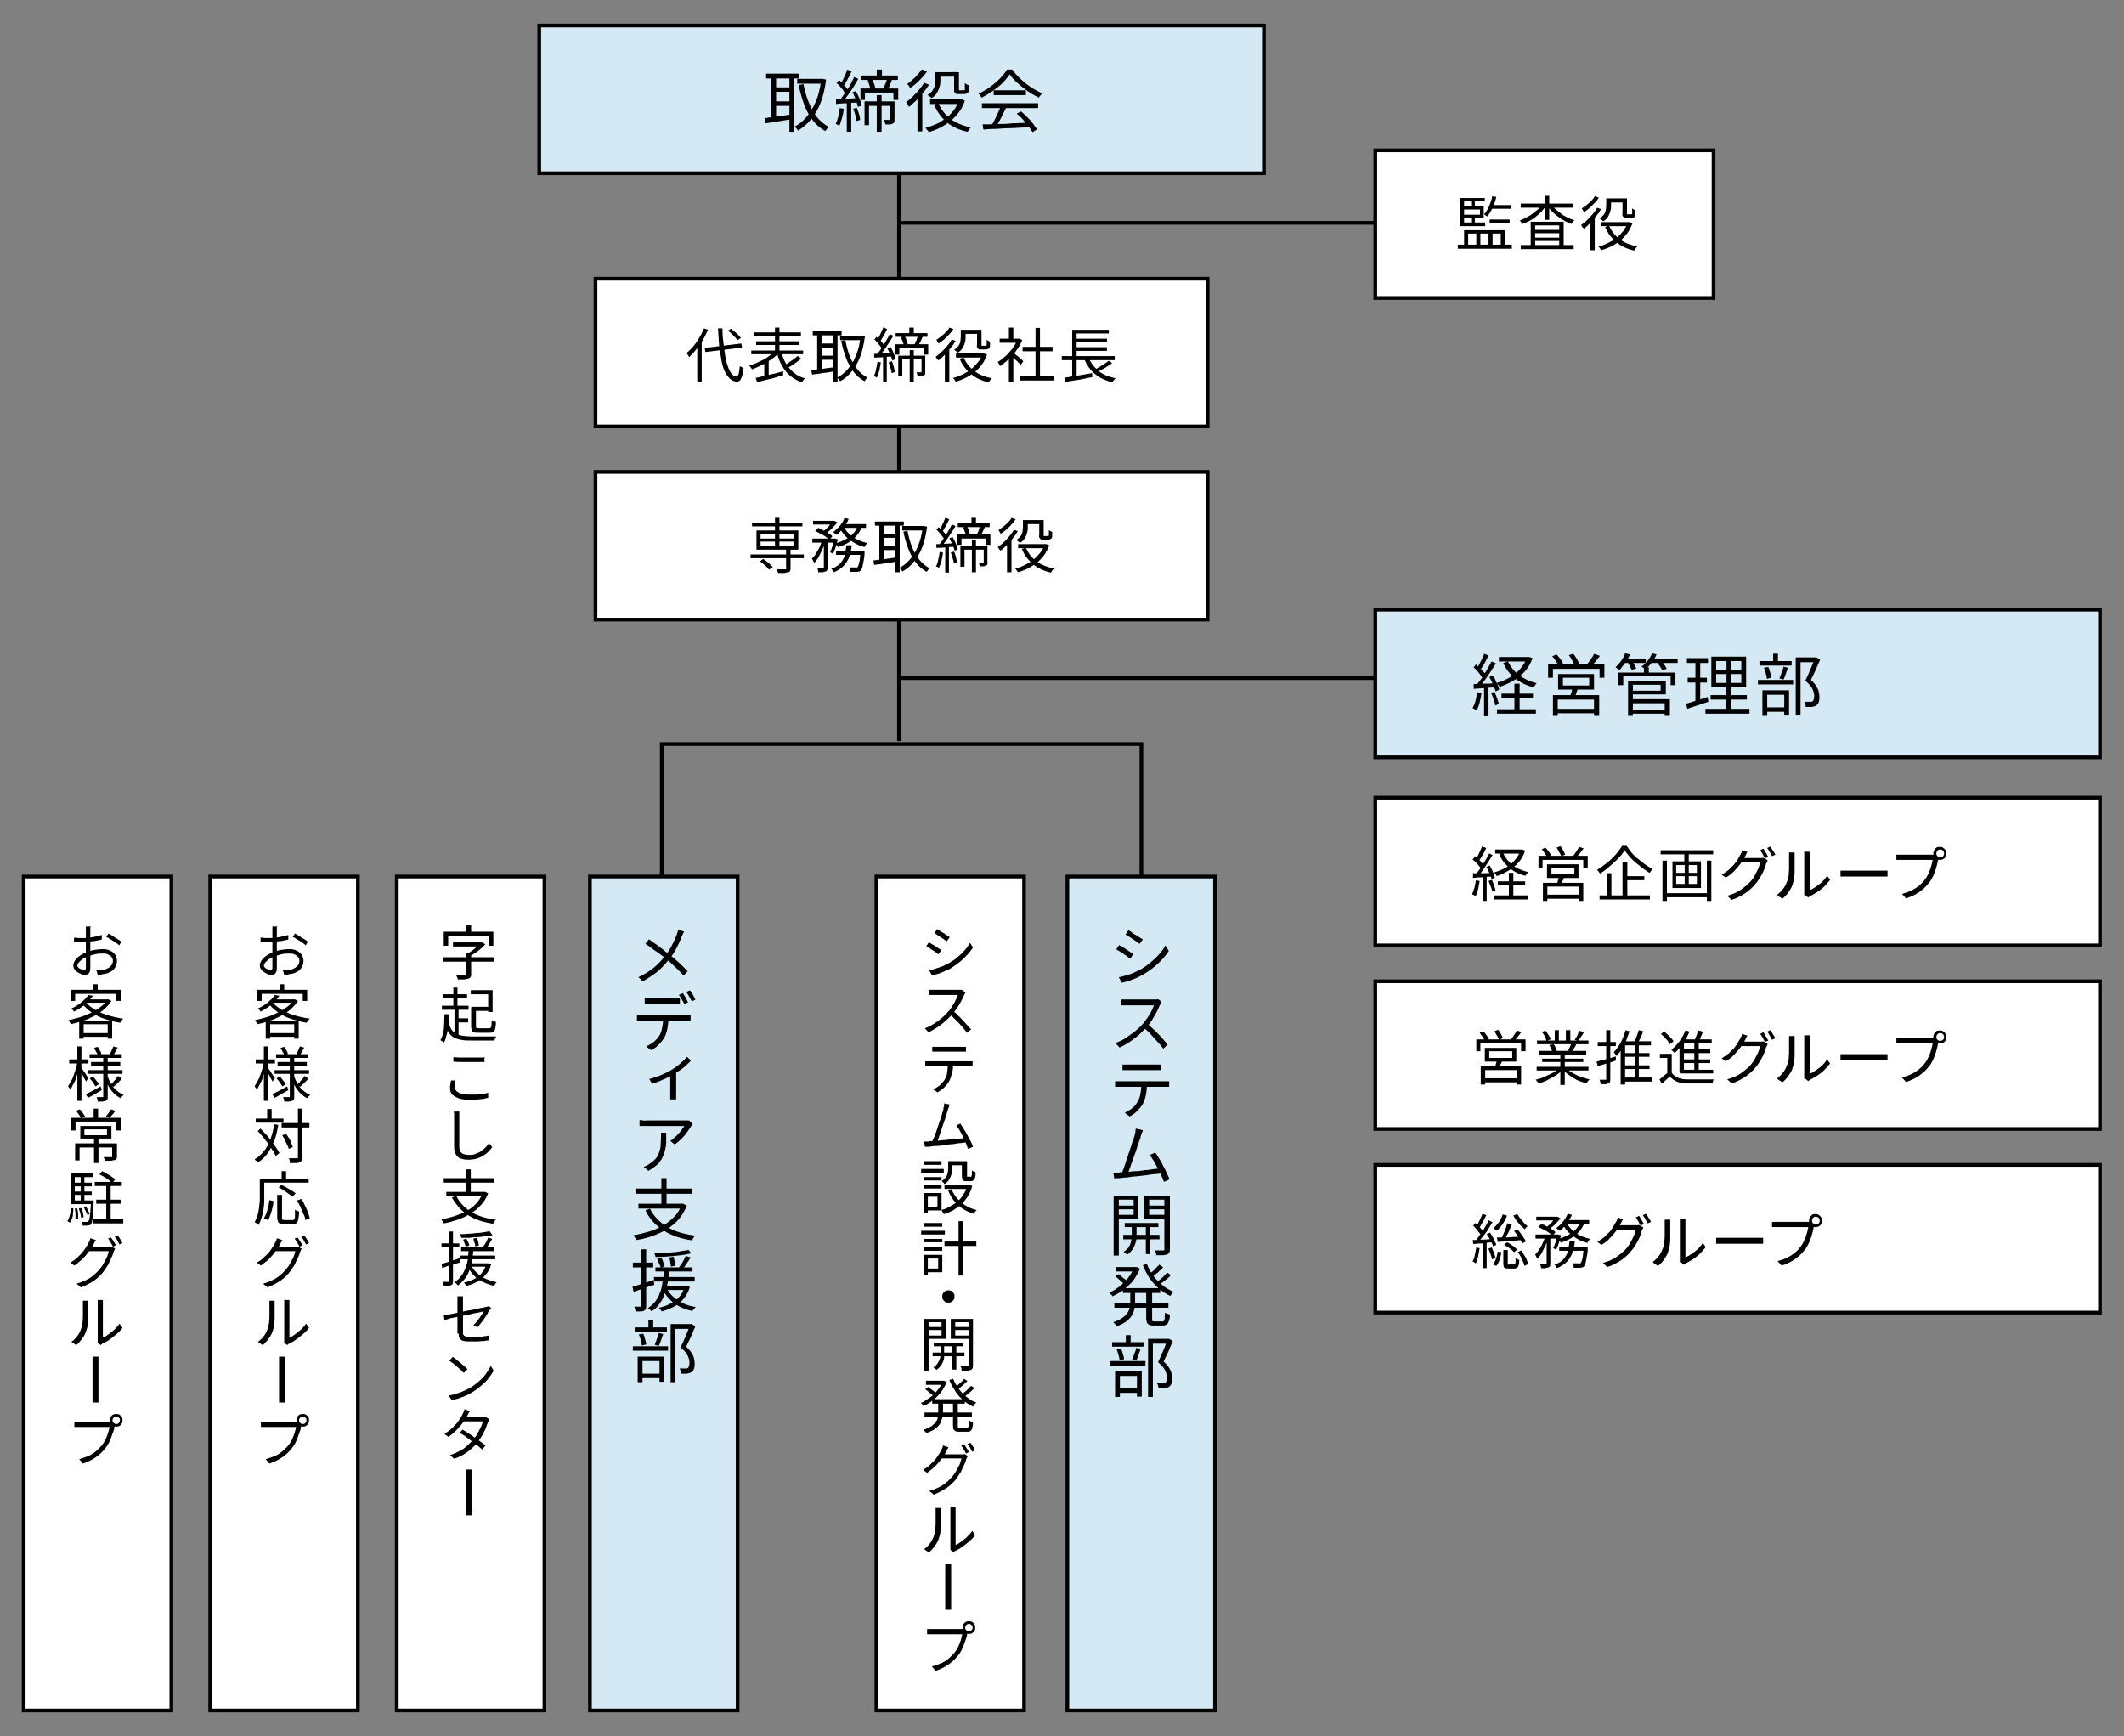 <?xml version="1.0" encoding="UTF-8"?>
<svg xmlns="http://www.w3.org/2000/svg" version="1.1" viewBox="0 0 573.9 469">
  <rect x="0" y="0" width="573.9" height="469" fill="#808080" stroke="none"/>
  <defs>
    <style>
      .cls-1 {
        fill: #fff;
      }

      .cls-1, .cls-2, .cls-3 {
        stroke: #000;
        stroke-miterlimit: 10;
      }

      .cls-2 {
        fill: none;
      }

      .cls-3 {
        fill: #d4e9f4;
      }
    </style>
  </defs>
  <!-- Generator: Adobe Illustrator 28.7.9, SVG Export Plug-In . SVG Version: 1.2.0 Build 218)  -->
  <g>
    <g id="_レイヤー_1" data-name="レイヤー_1">
      <g>
        <line class="cls-2" x1="242.9" y1="183.2" x2="380" y2="183.2"/>
        <line class="cls-2" x1="242.9" y1="60.2" x2="380" y2="60.2"/>
        <rect class="cls-1" x="371.6" y="215.5" width="195.8" height="39.9"/>
        <rect class="cls-3" x="371.6" y="164.7" width="195.8" height="39.9"/>
        <polyline class="cls-2" points="178.8 258.5 178.8 201 308.4 201 308.4 258.5"/>
        <line class="cls-2" x1="242.9" y1="43.8" x2="242.9" y2="200.2"/>
        <rect class="cls-3" x="145.7" y="6.9" width="195.8" height="39.9"/>
        <rect class="cls-3" x="195.8" y="329.5" width="225.3" height="39.9" transform="translate(657.8 41) rotate(90)"/>
        <rect class="cls-1" x="144.2" y="329.5" width="225.3" height="39.9" transform="translate(606.2 92.6) rotate(90)"/>
        <rect class="cls-1" x="160.9" y="75.3" width="165.4" height="39.9"/>
        <rect class="cls-1" x="160.9" y="127.5" width="165.4" height="39.9"/>
        <g>
          <rect class="cls-1" x="371.6" y="40.6" width="91.4" height="39.9"/>
          <g>
            <path d="M393.9,66.1h14.6v1.1h-14.6v-1.1ZM394.5,53.5h6.7v.9h-5.6v6h-1.1v-6.9ZM394.5,60.1h6.8v1h-6.8v-1ZM395.1,55.7h5.8v3.1h-5.8v-.8h4.8v-1.4h-4.8v-.8ZM395.7,62.2h11v4.5h-1.2v-3.6h-2.2v3.6h-1.1v-3.6h-2.2v3.6h-1.1v-3.6h-2.2v3.6h-1.1v-4.5ZM397.5,53.9h1v2.3h-1v-2.3ZM397.5,58.2h1v2.3h-1v-2.3ZM403.2,53l1.1.2c-.2,1-.6,2-1,2.9-.4.9-.9,1.7-1.4,2.4,0,0-.2-.1-.3-.2-.1,0-.2-.2-.3-.2-.1,0-.2-.2-.3-.2.5-.6,1-1.3,1.3-2.1.4-.9.7-1.7.9-2.7ZM402.5,59.3h5.4v1h-5.4v-1ZM403.1,55.4h5.2v1h-5.6l.4-1Z"/>
            <path d="M416.7,55.3l1,.4c-.4.5-.8,1-1.2,1.5-.5.5-1,.9-1.6,1.4s-1.1.8-1.7,1.1c-.6.3-1.2.6-1.8.8,0-.1-.2-.3-.4-.5-.1-.2-.3-.3-.4-.4.6-.2,1.1-.5,1.7-.8.6-.3,1.2-.6,1.7-1,.5-.4,1-.8,1.5-1.2s.8-.9,1.2-1.3ZM410.9,66.2h14.3v1.1h-14.3v-1.1ZM410.9,55h14.2v1.1h-14.2v-1.1ZM413.6,59.9h8.9v6.9h-1.2v-5.9h-6.5v5.9h-1.2v-6.9ZM414.2,62.1h7.7v.9h-7.7v-.9ZM414.2,64.2h7.7v.9h-7.7v-.9ZM417.4,52.9h1.2v6.5h-1.2v-6.5ZM419.2,55.3c.3.4.7.9,1.2,1.3.5.4,1,.8,1.5,1.2.5.4,1.1.7,1.7,1,.6.3,1.2.5,1.8.7,0,0-.2.2-.3.3-.1.1-.2.2-.3.4,0,.1-.2.2-.2.3-.6-.2-1.2-.5-1.8-.8-.6-.3-1.2-.7-1.7-1.1-.6-.4-1.1-.9-1.6-1.3-.5-.5-.9-1-1.3-1.5l1-.4Z"/>
            <path d="M431.5,56.1l1.1.4c-.4.7-.8,1.3-1.4,2-.5.6-1.1,1.2-1.6,1.8s-1.1,1.1-1.7,1.5c0,0,0-.2-.2-.3s-.2-.3-.3-.4c0-.1-.2-.3-.2-.3.5-.4,1.1-.8,1.6-1.3s1-1,1.5-1.6.9-1.1,1.2-1.7ZM430.9,53l1.1.4c-.3.5-.7,1-1.1,1.4s-.9.9-1.4,1.4c-.5.4-1,.8-1.5,1.1,0,0-.1-.2-.2-.3,0-.1-.2-.2-.2-.4,0-.1-.2-.2-.2-.3.4-.3.9-.6,1.4-1,.5-.4.9-.8,1.3-1.2.4-.4.7-.8.9-1.2ZM429.8,59.3l1.1-1.1h0v9.4h-1.2v-8.3ZM439.8,60h.5s.8.3.8.3c-.4,1-.8,1.9-1.4,2.7-.6.8-1.3,1.5-2,2.1-.8.6-1.6,1.1-2.4,1.5-.9.4-1.8.8-2.7,1,0-.1-.2-.3-.3-.5-.1-.2-.3-.4-.4-.5.9-.2,1.7-.5,2.5-.9.8-.4,1.6-.8,2.3-1.4.7-.5,1.3-1.2,1.9-1.9.5-.7,1-1.5,1.3-2.3v-.2ZM434.1,53.6h1.2v1.9c0,.5,0,1-.2,1.5-.1.5-.3,1-.6,1.5-.3.5-.7.9-1.3,1.3,0,0-.2-.2-.3-.3-.1,0-.2-.2-.4-.3-.1,0-.2-.1-.3-.2.5-.3.9-.7,1.2-1.1s.4-.8.5-1.2c0-.4.1-.8.1-1.2v-1.9ZM432.7,60h7.4v1.1h-7.4v-1.1ZM434.8,61c.6,1.4,1.5,2.6,2.8,3.6,1.3,1,2.9,1.6,4.8,2,0,0-.2.2-.3.3-.1.1-.2.3-.3.4,0,.1-.2.2-.2.4-1.9-.4-3.6-1.2-4.9-2.3-1.3-1.1-2.3-2.4-3-4.1l1.1-.3ZM434.6,53.6h4.5v1.1h-4.5v-1.1ZM438.4,53.6h1.2v3.8c0,.3,0,.5,0,.5,0,0,0,0,.1,0,0,0,.1,0,.2,0h.6c0,0,.1,0,.2,0,0,0,.1,0,.2,0,0,0,0,0,.1-.1s0-.1,0-.2c0-.1,0-.3,0-.5s0-.5,0-.8c.1,0,.2.2.4.3.2,0,.3.2.5.2,0,.3,0,.6,0,.9,0,.3,0,.5-.1.6,0,.3-.3.4-.5.5,0,0-.2,0-.4.1-.2,0-.3,0-.4,0h-.9c-.2,0-.3,0-.5,0-.2,0-.3-.1-.4-.2-.1-.1-.2-.3-.3-.4s0-.5,0-1v-3.7Z"/>
          </g>
        </g>
        <g>
          <path d="M398.8,237.8l1,.2c-.1.8-.3,1.5-.4,2.2-.2.7-.4,1.4-.7,1.9,0,0-.2-.1-.3-.2s-.2-.1-.4-.2c-.1,0-.2-.1-.3-.1.3-.5.5-1.1.7-1.8.2-.7.3-1.4.4-2.1ZM397.9,235.9c.7,0,1.5,0,2.5,0,.9,0,1.9,0,2.9-.1v1c-1,0-1.9.1-2.8.2-.9,0-1.8.1-2.5.2v-1.1ZM398,232.1l.6-.8c.3.2.6.5.9.8s.6.6.8.9c.3.3.5.6.6.8l-.7.9c-.1-.2-.3-.5-.6-.8-.2-.3-.5-.6-.8-.9-.3-.3-.6-.6-.9-.8ZM400.5,228.7l1.1.4c-.2.4-.4.8-.6,1.2-.2.4-.5.8-.7,1.2-.2.4-.5.7-.7,1l-.8-.4c.2-.3.4-.7.6-1.1.2-.4.4-.8.6-1.3.2-.4.4-.8.5-1.2ZM402.3,230.5l1,.5c-.4.6-.8,1.3-1.2,1.9-.4.7-.9,1.3-1.3,2-.4.6-.9,1.2-1.3,1.7l-.7-.4c.3-.4.6-.8.9-1.2.3-.5.6-.9,1-1.5.3-.5.6-1,.9-1.5.3-.5.5-1,.8-1.4ZM400.6,236.3h1.1v7.1h-1.1v-7.1ZM401.7,234.2l.8-.4c.2.3.4.7.6,1.1.2.4.4.8.5,1.2s.3.7.3,1l-.9.4c0-.3-.2-.6-.3-1-.2-.4-.3-.8-.5-1.2-.2-.4-.4-.8-.6-1.1ZM402.2,238l.9-.3c.2.4.4.9.6,1.5.2.5.3,1,.4,1.4l-.9.3c0-.4-.2-.9-.4-1.4-.2-.5-.4-1.1-.6-1.5ZM403.6,241.9h9.2v1.1h-9.2v-1.1ZM410.8,229.5h.5s.8.3.8.3c-.4,1.2-1,2.3-1.8,3.2-.8.9-1.7,1.6-2.7,2.2-1,.6-2.1,1.1-3.2,1.5,0-.2-.2-.3-.3-.5-.1-.2-.3-.4-.4-.5,1-.3,2-.7,3-1.2.9-.5,1.8-1.2,2.5-2s1.3-1.7,1.6-2.7v-.2ZM404,229.5h7.1v1.1h-7.1v-1.1ZM404.7,238.1h7.4v1.1h-7.4v-1.1ZM406.1,230.4c.6,1.3,1.5,2.4,2.6,3.3s2.6,1.5,4.2,1.9c-.1.1-.2.3-.4.5-.1.2-.3.4-.3.5-1.7-.4-3.1-1.1-4.3-2.1-1.2-1-2.2-2.2-2.8-3.7l1.1-.4ZM407.7,235.8h1.2v6.7h-1.2v-6.7Z"/>
          <path d="M415.7,231.2h13.3v3.2h-1.2v-2.1h-11v2.1h-1.1v-3.2ZM416.6,229.4l1-.4c.3.3.6.7.9,1.1.3.4.5.7.6,1l-1.1.5c-.1-.3-.3-.7-.6-1.1s-.6-.8-.8-1.1ZM416.9,238.5h10.9v4.9h-1.2v-3.9h-8.5v3.9h-1.2v-4.9ZM417.5,241.7h9.6v1.1h-9.6v-1.1ZM418,233.5h8.5v3.7h-8.5v-3.7ZM419.2,234.4v1.8h6.2v-1.8h-6.2ZM420.6,229l1-.4c.3.3.5.7.8,1.2s.4.8.5,1.1l-1.1.4c0-.3-.3-.7-.5-1.1-.2-.4-.5-.8-.7-1.2ZM421.4,236.7h1.3c-.1.5-.3.9-.5,1.3-.2.4-.3.7-.4,1l-1.1-.2c.1-.3.2-.7.3-1.1.1-.4.2-.8.3-1.1ZM426.7,228.8l1.2.4c-.3.4-.7.9-1,1.3-.4.5-.7.8-1,1.2l-.9-.4c.2-.2.4-.5.6-.8s.4-.6.6-.9c.2-.3.4-.6.5-.8Z"/>
          <path d="M438.9,229.8c-.3.5-.7,1.1-1.2,1.6-.5.5-1,1.1-1.6,1.6-.6.5-1.2,1.1-1.8,1.6-.6.5-1.3,1-2,1.4,0,0-.1-.2-.2-.3,0-.1-.2-.2-.3-.4s-.2-.2-.3-.3c.9-.5,1.8-1.2,2.7-1.9.9-.7,1.7-1.5,2.4-2.3s1.3-1.6,1.7-2.3h1.2c.4.6.9,1.2,1.4,1.9.5.6,1.1,1.2,1.8,1.7s1.3,1.1,1.9,1.5c.7.5,1.3.8,1.9,1.2-.1.1-.3.3-.4.5-.1.2-.3.4-.4.5-.6-.4-1.3-.8-1.9-1.3-.6-.5-1.3-1-1.9-1.5-.6-.5-1.2-1.1-1.7-1.7-.5-.6-.9-1.1-1.3-1.7ZM432.2,241.9h13.6v1.1h-13.6v-1.1ZM434.2,235.9h1.2v6.5h-1.2v-6.5ZM438.4,233h1.3v9.4h-1.3v-9.4ZM439,236.7h5.3v1.1h-5.3v-1.1Z"/>
          <path d="M448.7,229.7h14.2v1.1h-14.2v-1.1ZM449.2,232.5h1.2v10.9h-1.2v-10.9ZM449.9,241.3h11.9v1.1h-11.9v-1.1ZM451.9,232.7h7.7v7.2h-7.7v-7.2ZM452.9,233.7v2.1h5.6v-2.1h-5.6ZM452.9,236.7v2.1h5.6v-2.1h-5.6ZM455.1,230.1h1.2v3.1h-1.2v-3.1ZM455.2,233.1h1.1v6.3h-1.1v-6.3ZM461.2,232.5h1.2v10.9h-1.2v-10.9Z"/>
          <path d="M472.2,230.1c-.1.2-.3.4-.4.7-.1.2-.2.4-.3.6-.3.6-.7,1.2-1.2,1.9-.5.7-1.1,1.3-1.7,2-.7.7-1.4,1.3-2.3,1.8l-1.1-.8c.7-.4,1.3-.9,1.9-1.3.5-.5,1-1,1.4-1.4.4-.5.8-1,1-1.4.3-.5.5-.9.7-1.2,0-.1.2-.3.3-.6.1-.3.2-.5.2-.7l1.5.5ZM477.6,232.5c0,.1-.1.2-.2.4,0,.2-.1.3-.2.4-.1.5-.3,1.1-.6,1.8-.3.6-.6,1.3-1,1.9s-.8,1.3-1.3,1.8c-.7.9-1.6,1.7-2.6,2.4-1,.7-2.3,1.4-3.8,1.9l-1.2-1.1c1-.3,1.9-.6,2.6-1,.8-.4,1.5-.9,2.1-1.4.6-.5,1.2-1,1.7-1.6.4-.5.8-1,1.1-1.6.3-.6.6-1.2.9-1.8.2-.6.4-1.1.5-1.6h-5.9l.5-1.2h5.1c.2,0,.4,0,.6,0,.2,0,.3,0,.5-.1l1.1.6ZM476.5,229.3c.1.2.3.4.4.7.2.3.3.5.5.8.1.3.3.5.4.7l-.9.4c-.2-.3-.4-.7-.6-1.1-.2-.4-.5-.8-.7-1.1l.8-.4ZM478.3,228.7c.1.2.3.4.5.7.2.3.3.5.5.8.2.3.3.5.4.7l-.9.4c-.2-.4-.4-.7-.6-1.1-.2-.4-.5-.8-.7-1.1l.8-.4Z"/>
          <path d="M480.2,241.7c.7-.5,1.2-1.1,1.7-1.7.5-.7.8-1.4,1.1-2.2.1-.4.2-.8.3-1.4,0-.5.1-1.1.1-1.7,0-.6,0-1.2,0-1.8,0-.6,0-1.1,0-1.5s0-.4,0-.6,0-.4,0-.5h1.5c0,0,0,.2,0,.3,0,.1,0,.3,0,.4,0,.1,0,.3,0,.5,0,.4,0,1,0,1.6,0,.6,0,1.2,0,1.9s0,1.3-.1,1.9-.1,1.1-.3,1.5c-.2.9-.6,1.7-1.1,2.4-.5.8-1.1,1.4-1.8,2l-1.2-.8ZM487.5,241.8c0-.1,0-.3,0-.4s0-.3,0-.5v-9.6c0-.3,0-.6,0-.8s0-.3,0-.4h1.5c0,0,0,.2,0,.4s0,.5,0,.8v9.2c.5-.2,1-.5,1.6-.9.6-.4,1.1-.8,1.7-1.3.5-.5,1-1.1,1.4-1.7l.8,1.1c-.5.6-1,1.2-1.6,1.8s-1.3,1.1-1.9,1.5c-.7.4-1.3.8-1.9,1.1-.1,0-.2.1-.3.2,0,0-.2.1-.2.2l-.8-.7Z"/>
          <path d="M497.2,235.2c.2,0,.4,0,.6,0,.2,0,.5,0,.8,0,.3,0,.6,0,.9,0h8.8c.4,0,.8,0,1,0s.5,0,.7,0v1.6c-.2,0-.4,0-.7,0s-.6,0-1,0h-8.8c-.4,0-.9,0-1.2,0-.4,0-.7,0-1,0v-1.6Z"/>
          <path d="M523.8,231.7c0,.1,0,.2-.1.4,0,.1,0,.3-.1.4,0,.4-.2.9-.3,1.4-.1.5-.3,1-.5,1.6-.2.5-.4,1.1-.7,1.6-.3.5-.5,1-.9,1.4-.5.6-1,1.2-1.6,1.7-.6.5-1.3,1-2,1.4-.8.4-1.6.8-2.6,1.1l-1.1-1.2c1-.3,2-.6,2.7-1,.8-.4,1.4-.8,2-1.3s1.1-1,1.5-1.6c.4-.5.7-1,1-1.7.3-.6.5-1.2.7-1.9.2-.6.3-1.2.4-1.7h-8.2c-.3,0-.6,0-.9,0-.3,0-.5,0-.7,0v-1.4c.1,0,.3,0,.5,0,.2,0,.4,0,.6,0,.2,0,.4,0,.5,0h8c.1,0,.3,0,.4,0,.1,0,.3,0,.4,0l1,.6ZM522.4,230.6c0-.3,0-.6.2-.9.2-.3.4-.5.6-.7s.6-.2.9-.2.6,0,.9.2c.3.2.5.4.7.7.2.3.2.6.2.9s0,.6-.2.9c-.2.3-.4.5-.7.6-.3.2-.6.2-.9.2s-.6,0-.9-.2-.5-.4-.6-.6c-.2-.3-.2-.6-.2-.9ZM523.2,230.6c0,.3.1.5.3.7s.5.3.7.3.6-.1.8-.3.3-.5.3-.7-.1-.6-.3-.8-.5-.3-.8-.3-.5.1-.7.3-.3.5-.3.8Z"/>
        </g>
        <rect class="cls-1" x="371.6" y="265.1" width="195.8" height="39.9"/>
        <g>
          <path d="M398.9,280.8h13.3v3.2h-1.2v-2.1h-11v2.1h-1.1v-3.2ZM399.8,279l1-.4c.3.3.6.7.9,1.1s.5.7.6,1l-1.1.5c-.1-.3-.3-.7-.6-1.1s-.6-.8-.8-1.1ZM400.1,288.1h10.9v4.9h-1.2v-3.9h-8.5v3.9h-1.2v-4.9ZM400.7,291.3h9.6v1.1h-9.6v-1.1ZM401.2,283.1h8.5v3.7h-8.5v-3.7ZM402.4,284v1.8h6.2v-1.8h-6.2ZM403.8,278.6l1-.4c.3.3.5.7.8,1.2.2.4.4.8.5,1.1l-1.1.4c0-.3-.3-.7-.5-1.1-.2-.4-.5-.8-.7-1.2ZM404.6,286.4h1.3c-.1.5-.3.9-.5,1.3-.2.4-.3.7-.4,1l-1.1-.2c.1-.3.2-.7.3-1.1.1-.4.2-.8.3-1.1ZM409.9,278.4l1.2.4c-.3.4-.7.9-1,1.3-.4.5-.7.8-1,1.2l-.9-.4c.2-.2.4-.5.6-.8s.4-.6.6-.9c.2-.3.4-.6.5-.8Z"/>
          <path d="M421.2,288.6l1,.4c-.5.5-1.1,1.1-1.8,1.5s-1.5.9-2.3,1.3-1.6.7-2.4.9c0-.1-.1-.2-.2-.3,0-.1-.2-.2-.3-.4s-.2-.2-.3-.3c.8-.2,1.6-.4,2.4-.8s1.6-.7,2.3-1.1,1.3-.8,1.7-1.3ZM415.2,288.2h14v1h-14v-1ZM415.3,281.1h13.9v1h-13.9v-1ZM415.9,283.9h12.7v1h-12.7v-1ZM416.6,278.8l1-.4c.3.4.5.8.8,1.2.3.4.5.8.6,1.2l-1.1.4c-.1-.3-.3-.7-.5-1.2-.2-.5-.5-.9-.8-1.2ZM416.7,286h11.1v.9h-11.1v-.9ZM418.7,282.3l1.1-.2c.2.3.4.5.5.9.2.3.3.6.3.9l-1.2.2c0-.2-.2-.5-.3-.9-.2-.3-.3-.6-.5-.9ZM420.1,278.3h1.1v3.4h-1.1v-3.4ZM421.6,284.4h1.2v8.7h-1.2v-8.7ZM423.1,288.5c.3.4.8.7,1.2,1,.5.3,1,.6,1.6.9.6.3,1.2.5,1.8.7.6.2,1.2.4,1.8.5,0,0-.2.2-.3.3-.1.1-.2.3-.3.4,0,.1-.2.3-.2.4-.6-.2-1.2-.4-1.8-.6s-1.2-.5-1.8-.9-1.1-.7-1.6-1.1-.9-.8-1.3-1.2l.9-.4ZM423.1,278.3h1.2v3.3h-1.2v-3.3ZM424.7,281.9l1.2.3c-.2.4-.4.7-.6,1-.2.3-.4.7-.6.9l-1-.3c.2-.3.3-.6.5-1s.3-.7.4-1ZM426.8,278.5l1.2.3c-.2.4-.5.9-.8,1.3-.3.4-.5.8-.7,1.1l-1-.3c.1-.2.3-.5.5-.8s.3-.6.4-.9c.1-.3.2-.6.3-.8Z"/>
          <path d="M431.4,286.8c.7-.2,1.4-.4,2.4-.6.9-.3,1.9-.5,2.8-.8v1.1c-.7.3-1.6.6-2.5.8-.9.3-1.7.5-2.4.7l-.3-1.2ZM431.7,281.5h4.9v1.1h-4.9v-1.1ZM433.9,278.3h1.2v13.2c0,.4,0,.6-.1.8s-.2.3-.4.4c-.2,0-.5.2-.8.2-.3,0-.8,0-1.3,0,0-.1,0-.3-.1-.6s-.1-.4-.2-.6c.4,0,.7,0,1,0h.6c.1,0,.2,0,.2,0,0,0,0-.1,0-.2v-13.2ZM439.1,278.3l1.2.3c-.3.9-.6,1.7-.9,2.5-.4.8-.8,1.6-1.2,2.3-.4.7-.9,1.3-1.4,1.9,0,0-.1-.2-.2-.3,0-.1-.2-.2-.3-.4s-.2-.2-.3-.3c.7-.7,1.3-1.6,1.9-2.6.5-1,1-2.2,1.3-3.3ZM439.1,281.3h7v1.1h-7v10.6h-1.2v-11l.7-.7h.5ZM438.3,291.1h8v1.1h-8v-1.1ZM438.4,284.5h7.3v1h-7.3v-1ZM438.4,287.8h7.3v1h-7.3v-1ZM442.8,278.3l1.2.3c-.2.6-.5,1.2-.8,1.9s-.6,1.2-.8,1.7l-1-.3c.2-.3.3-.7.5-1.1.2-.4.3-.8.5-1.3.1-.4.3-.8.4-1.2ZM441.7,281.9h1.1v9.6h-1.1v-9.6Z"/>
          <path d="M451.7,289.8c.4.6.9,1,1.6,1.3s1.5.5,2.4.5c.4,0,1,0,1.6,0,.6,0,1.3,0,2,0,.7,0,1.4,0,2,0s1.2,0,1.7,0c0,0,0,.2-.1.3,0,.1-.1.3-.1.4,0,.1,0,.3,0,.4-.4,0-1,0-1.6,0-.6,0-1.3,0-1.9,0-.7,0-1.3,0-1.9,0-.6,0-1.1,0-1.6,0-1.1,0-2-.2-2.7-.5s-1.4-.8-1.9-1.4c-.4.3-.7.7-1.1,1-.4.3-.7.7-1.1,1l-.6-1.2c.4-.3.7-.6,1.1-.9.4-.3.8-.7,1.2-1h1.1ZM451.7,284.6v5.7h-1.2v-4.5h-2v-1.1h3.2ZM448.7,279.4l.9-.7c.3.2.7.5,1,.8s.6.6.9.9c.3.3.5.6.7.9l-1,.8c-.1-.3-.4-.6-.6-.9s-.6-.6-.9-1-.7-.6-1-.9ZM455.3,278.3l1.2.4c-.3.7-.7,1.5-1.1,2.2s-.9,1.4-1.4,2c-.5.6-1,1.1-1.5,1.6,0,0-.2-.2-.3-.3-.1-.1-.2-.2-.3-.3-.1-.1-.2-.2-.3-.3.8-.6,1.5-1.4,2.2-2.3.7-.9,1.2-1.9,1.6-2.9ZM455,280.8h7.5v1.1h-7.5v7.6h-1.2v-7.8l.9-.9h.3ZM453.9,289h9v1h-9v-1ZM454.5,283.5h7.6v1h-7.6v-1ZM454.5,286.2h7.6v1h-7.6v-1ZM458.9,278.4l1.3.3c-.2.5-.5,1-.7,1.6s-.5,1-.8,1.4l-1-.3c.1-.3.3-.6.4-.9.1-.3.3-.7.4-1,.1-.4.2-.7.3-1ZM457.8,281.3h1.2v8.1h-1.2v-8.1Z"/>
          <path d="M472.2,279.7c-.1.2-.3.4-.4.7-.1.2-.2.4-.3.6-.3.6-.7,1.2-1.2,1.9-.5.7-1.1,1.3-1.7,2s-1.4,1.3-2.3,1.8l-1.1-.8c.7-.4,1.3-.9,1.9-1.3.5-.5,1-1,1.4-1.4.4-.5.8-1,1-1.4s.5-.9.7-1.2c0-.1.2-.3.3-.6.1-.2.2-.5.2-.7l1.5.5ZM477.6,282.1c0,.1-.1.2-.2.4,0,.2-.1.3-.2.4-.1.5-.3,1.1-.6,1.8-.3.6-.6,1.3-1,1.9s-.8,1.3-1.3,1.8c-.7.9-1.6,1.7-2.6,2.4-1,.7-2.3,1.4-3.8,1.9l-1.2-1.1c1-.3,1.9-.6,2.6-1,.8-.4,1.5-.9,2.1-1.4.6-.5,1.2-1,1.7-1.6.4-.5.8-1,1.1-1.6.3-.6.6-1.2.9-1.8.2-.6.4-1.1.5-1.6h-5.9l.5-1.2h5.1c.2,0,.4,0,.6,0s.3,0,.5-.1l1.1.6ZM476.5,278.9c.1.2.3.4.4.7.2.3.3.5.5.8.1.3.3.5.4.7l-.9.4c-.2-.3-.4-.7-.6-1.1s-.5-.8-.7-1.1l.8-.4ZM478.3,278.3c.1.2.3.4.5.7.2.3.3.5.5.8.2.3.3.5.4.7l-.9.4c-.2-.4-.4-.7-.6-1.1-.2-.4-.5-.8-.7-1.1l.8-.4Z"/>
          <path d="M480.2,291.3c.7-.5,1.2-1.1,1.7-1.7.5-.7.8-1.4,1.1-2.2.1-.4.2-.8.3-1.4,0-.5.1-1.1.1-1.7s0-1.2,0-1.8c0-.6,0-1.1,0-1.5s0-.4,0-.6,0-.4,0-.5h1.5c0,0,0,.2,0,.3,0,.1,0,.3,0,.4s0,.3,0,.5c0,.4,0,1,0,1.6s0,1.2,0,1.9,0,1.3-.1,1.9-.1,1.1-.3,1.5c-.2.9-.6,1.7-1.1,2.4-.5.8-1.1,1.4-1.8,2l-1.2-.8ZM487.5,291.4c0-.1,0-.3,0-.4s0-.3,0-.5v-9.6c0-.3,0-.6,0-.8s0-.3,0-.4h1.5c0,0,0,.2,0,.4,0,.2,0,.5,0,.8v9.2c.5-.2,1-.5,1.6-.9.6-.4,1.1-.8,1.7-1.3.5-.5,1-1.1,1.4-1.7l.8,1.1c-.5.6-1,1.2-1.6,1.8s-1.3,1.1-1.9,1.5c-.7.4-1.3.8-1.9,1.1-.1,0-.2.1-.3.2,0,0-.2.1-.2.2l-.8-.7Z"/>
          <path d="M497.2,284.8c.2,0,.4,0,.6,0,.2,0,.5,0,.8,0,.3,0,.6,0,.9,0h8.8c.4,0,.8,0,1,0s.5,0,.7,0v1.6c-.2,0-.4,0-.7,0s-.6,0-1,0h-8.8c-.4,0-.9,0-1.2,0-.4,0-.7,0-1,0v-1.6Z"/>
          <path d="M523.8,281.3c0,.1,0,.2-.1.4,0,.1,0,.3-.1.4,0,.4-.2.9-.3,1.4-.1.5-.3,1-.5,1.6-.2.5-.4,1.1-.7,1.6-.3.5-.5,1-.9,1.4-.5.6-1,1.2-1.6,1.7-.6.5-1.3,1-2,1.4-.8.4-1.6.8-2.6,1.1l-1.1-1.2c1-.3,2-.6,2.7-1,.8-.4,1.4-.8,2-1.3s1.1-1,1.5-1.6c.4-.5.7-1,1-1.7.3-.6.5-1.2.7-1.9.2-.6.3-1.2.4-1.7h-8.2c-.3,0-.6,0-.9,0s-.5,0-.7,0v-1.4c.1,0,.3,0,.5,0,.2,0,.4,0,.6,0,.2,0,.4,0,.5,0h8c.1,0,.3,0,.4,0s.3,0,.4,0l1,.6ZM522.4,280.2c0-.3,0-.6.2-.9.2-.3.4-.5.6-.7s.6-.2.9-.2.6,0,.9.2c.3.2.5.4.7.7.2.3.2.6.2.9s0,.6-.2.9c-.2.3-.4.5-.7.6-.3.2-.6.2-.9.2s-.6,0-.9-.2c-.3-.2-.5-.4-.6-.6-.2-.3-.2-.6-.2-.9ZM523.2,280.2c0,.3.1.5.3.7s.5.3.7.3.6-.1.8-.3.3-.5.3-.7-.1-.6-.3-.8-.5-.3-.8-.3-.5.1-.7.3-.3.5-.3.8Z"/>
        </g>
        <rect class="cls-1" x="371.6" y="314.7" width="195.8" height="39.9"/>
        <g>
          <path d="M398.8,337l1,.2c-.1.7-.3,1.5-.4,2.2s-.4,1.4-.6,1.9c0,0-.2,0-.3-.2-.1,0-.2-.1-.3-.2-.1,0-.2,0-.3-.1.3-.5.5-1.1.6-1.8.2-.7.3-1.4.4-2.1ZM397.9,335c.7,0,1.5,0,2.5-.1,1,0,2-.1,3-.2v.9c-.9,0-1.9.2-2.8.3-.9,0-1.8.1-2.5.2l-.2-1.1ZM398,331.2l.6-.8c.3.3.6.5.9.8.3.3.6.6.8.9.2.3.4.6.6.8l-.7.9c-.1-.3-.3-.5-.6-.9s-.5-.6-.8-1-.6-.6-.8-.9ZM402.3,329.7l1,.5c-.4.6-.8,1.2-1.2,1.9-.4.7-.9,1.3-1.4,1.9-.5.6-.9,1.2-1.3,1.6l-.7-.4c.3-.4.6-.8.9-1.2.3-.5.7-.9,1-1.4.3-.5.6-1,.9-1.5.3-.5.5-.9.7-1.4ZM400.6,327.9l1,.4c-.2.4-.4.8-.6,1.2s-.5.8-.7,1.2-.4.7-.6,1.1l-.8-.4c.2-.3.4-.7.6-1.1s.4-.8.6-1.3c.2-.4.4-.8.5-1.2ZM400.6,335.4h1.1v7.2h-1.1v-7.2ZM401.7,333.4l.9-.4c.2.3.5.7.7,1.1.2.4.4.8.6,1.2.2.4.3.7.4,1l-.9.4c0-.3-.2-.6-.4-1-.2-.4-.4-.8-.6-1.2-.2-.4-.5-.8-.7-1.1ZM402.2,337.3l.9-.3c.2.5.4,1,.6,1.5.2.5.3,1,.4,1.4l-1,.3c0-.4-.2-.9-.4-1.5-.2-.6-.4-1.1-.6-1.5ZM404.7,338.1l1,.2c-.1.6-.3,1.3-.5,2-.2.7-.5,1.2-.9,1.7l-.9-.4c.3-.4.6-.9.8-1.5.2-.6.4-1.3.5-1.9ZM406.1,328.1l1.1.3c-.3.8-.7,1.6-1.2,2.3s-1,1.3-1.5,1.8c0,0-.2-.2-.3-.2s-.2-.2-.4-.3c-.1,0-.2-.2-.3-.2.5-.4,1-1,1.5-1.6.4-.6.8-1.3,1-2.1ZM404.4,334.3c.5,0,1.2,0,1.9,0s1.5,0,2.3-.1,1.6,0,2.5-.2v1c-1.2.1-2.3.2-3.4.3-1.1,0-2.1.2-3,.2l-.2-1.1ZM407.3,330.5l1.2.3c-.2.5-.4.9-.6,1.4s-.4,1-.7,1.4c-.2.5-.4.9-.6,1.2l-.9-.3c.2-.4.4-.8.6-1.3.2-.5.4-1,.6-1.5s.3-1,.4-1.4ZM406.3,337.7h1.1v3.5c0,.2,0,.3,0,.4s.2,0,.4,0h1.3c.1,0,.2,0,.3-.1,0,0,.1-.2.1-.5s0-.6,0-1.1c0,0,.2.1.3.2.1,0,.2.1.4.2.1,0,.2,0,.3.1,0,.6,0,1.1-.2,1.4,0,.3-.2.6-.4.7-.2.1-.4.2-.7.2h-1.6c-.4,0-.7,0-.9-.1-.2,0-.3-.2-.4-.4,0-.2-.1-.5-.1-.9v-3.5ZM406.4,336.3l.8-.7c.4.2.7.3,1,.6.3.2.7.4,1,.7.3.2.5.5.7.7l-.8.7c-.2-.2-.4-.5-.7-.7-.3-.2-.6-.5-1-.7-.3-.2-.7-.4-1-.6ZM410,328c.2.4.5.8.8,1.2.3.4.7.8,1,1.2.4.4.7.7,1,.9,0,0-.2.1-.3.2-.1.1-.2.2-.3.3,0,.1-.2.2-.2.3-.3-.3-.7-.6-1.1-1-.4-.4-.8-.9-1.1-1.3s-.6-.9-.9-1.4l1-.4ZM409.1,332.6l.9-.5c.3.3.6.7.9,1.1.3.4.6.8.8,1.2.3.4.5.7.6,1l-1,.5c-.1-.3-.3-.7-.6-1.1-.2-.4-.5-.8-.8-1.2-.3-.4-.6-.8-.9-1.2ZM410.1,338.3l.9-.5c.3.4.6.8.8,1.2.3.4.5.9.7,1.3s.3.8.4,1.2l-1,.5c0-.3-.2-.7-.4-1.2-.2-.4-.4-.9-.6-1.3-.2-.4-.5-.9-.8-1.2Z"/>
          <path d="M417.6,333.9l.8.3c-.2.7-.4,1.4-.8,2.2-.3.7-.7,1.4-1,2.1-.4.6-.8,1.2-1.2,1.6,0-.2-.2-.3-.3-.6-.1-.2-.2-.4-.3-.6.4-.4.8-.8,1.1-1.4.4-.5.7-1.1,1-1.8.3-.6.5-1.3.7-1.9ZM414.9,333.5h6v1.1h-6v-1.1ZM415.1,328.7h5.5v1h-5.5v-1ZM415.7,331.4l.8-.8c.5.2.9.4,1.4.7s.9.5,1.4.8c.4.3.8.5,1,.8l-.8.9c-.3-.2-.6-.5-1-.8-.4-.3-.9-.6-1.4-.8-.5-.3-1-.5-1.4-.7ZM417.7,334h1.2v7.3c0,.3,0,.5-.1.7,0,.2-.2.3-.4.4-.2,0-.5.1-.8.2s-.7,0-1.2,0c0-.1,0-.3-.1-.6s-.1-.4-.2-.6c.4,0,.7,0,1,0,.3,0,.5,0,.6,0,0,0,.2,0,.2,0s0,0,0-.2v-7.2ZM420.3,328.7h.5s.8.4.8.4c-.2.4-.5.7-.9,1.1-.3.4-.7.7-1.1,1.1-.4.3-.8.6-1.1.9-.1,0-.2-.2-.4-.3-.2-.1-.3-.2-.4-.3.3-.2.7-.5,1-.8.3-.3.7-.6.9-1,.3-.3.5-.6.7-.9v-.2ZM420.6,333.5h.4c0,0,.8.2.8.2-.2.7-.4,1.4-.6,2.1s-.5,1.3-.7,1.8l-.8-.4c.2-.4.4-1,.6-1.6.2-.6.3-1.3.5-1.8v-.2ZM424.3,335.3h1.2c0,.8-.2,1.6-.4,2.3s-.4,1.4-.8,2c-.3.6-.8,1.2-1.4,1.7s-1.3.9-2.2,1.3c0-.1-.2-.3-.3-.5-.1-.2-.3-.3-.4-.4.8-.3,1.5-.7,2-1.1.5-.4.9-.9,1.2-1.5.3-.5.5-1.1.6-1.8.1-.6.2-1.3.3-2ZM423.6,327.9l1.1.3c-.2.6-.5,1.1-.9,1.6-.4.5-.7,1-1.1,1.5-.4.5-.8.9-1.2,1.2,0,0-.2-.1-.3-.2-.1,0-.2-.2-.4-.3-.1,0-.2-.2-.3-.2.6-.5,1.2-1,1.8-1.7.5-.7,1-1.4,1.3-2.2ZM427,330l1.2.2c-.4,1-.9,1.8-1.5,2.5s-1.4,1.3-2.2,1.8c-.8.5-1.8.9-2.8,1.2,0,0-.1-.2-.2-.3,0-.1-.2-.3-.3-.4-.1-.1-.2-.2-.3-.3,1-.2,1.9-.6,2.7-1,.8-.4,1.5-.9,2.1-1.5.6-.6,1-1.3,1.3-2.2ZM421.3,336.9h6.9v1h-6.9v-1ZM423.3,330.4c.4.7.9,1.3,1.5,1.9s1.4,1.1,2.2,1.5c.8.4,1.7.7,2.7.9,0,0-.2.2-.3.3s-.2.2-.3.4c0,.1-.2.2-.2.4-1-.3-1.9-.6-2.7-1.1-.8-.5-1.6-1-2.3-1.7-.7-.7-1.2-1.4-1.6-2.2l1-.3ZM423.3,329.6h6.1v1h-6.6l.5-1ZM427.8,336.9h1.2c0,.3,0,.4,0,.5,0,1-.2,1.8-.3,2.4s-.2,1.1-.3,1.5c-.1.4-.3.6-.4.8-.1.1-.3.3-.4.3-.2,0-.3,0-.6.1-.2,0-.4,0-.8,0s-.7,0-1,0c0-.2,0-.4,0-.6,0-.2-.1-.4-.2-.6.4,0,.7,0,1,0,.3,0,.5,0,.6,0s.2,0,.3,0,.2,0,.2-.1c.1-.1.2-.3.3-.6s.2-.8.3-1.3c0-.6.2-1.3.2-2.3v-.2Z"/>
          <path d="M438.6,329.3c-.1.2-.3.4-.4.7-.1.2-.2.4-.3.6-.3.6-.7,1.2-1.2,1.9-.5.7-1.1,1.3-1.7,2s-1.4,1.3-2.3,1.8l-1.1-.8c.7-.4,1.3-.9,1.9-1.3.5-.5,1-1,1.4-1.4.4-.5.8-1,1-1.4s.5-.9.7-1.2c0-.1.2-.3.3-.6.1-.2.2-.5.2-.7l1.5.5ZM444,331.7c0,.1-.1.2-.2.4,0,.2-.1.3-.2.4-.1.5-.3,1.1-.6,1.8-.3.6-.6,1.3-1,1.9s-.8,1.3-1.3,1.8c-.7.9-1.6,1.7-2.6,2.4-1,.7-2.3,1.4-3.8,1.9l-1.2-1.1c1-.3,1.9-.6,2.6-1,.8-.4,1.5-.9,2.1-1.4.6-.5,1.2-1,1.7-1.6.4-.5.8-1,1.1-1.6.3-.6.6-1.2.9-1.8.2-.6.4-1.1.5-1.6h-5.9l.5-1.2h5.1c.2,0,.4,0,.6,0s.3,0,.5-.1l1.1.6ZM442.9,328.5c.1.2.3.4.4.7.2.3.3.5.5.8.1.3.3.5.4.7l-.9.4c-.2-.3-.4-.7-.6-1.1s-.5-.8-.7-1.1l.8-.4ZM444.7,327.9c.1.2.3.4.5.7.2.3.3.5.5.8.2.3.3.5.4.7l-.9.4c-.2-.4-.4-.7-.6-1.1-.2-.4-.5-.8-.7-1.1l.8-.4Z"/>
          <path d="M446.6,340.9c.7-.5,1.2-1.1,1.7-1.7.5-.7.8-1.4,1.1-2.2.1-.4.2-.8.3-1.4,0-.5.1-1.1.1-1.7s0-1.2,0-1.8c0-.6,0-1.1,0-1.5s0-.4,0-.6,0-.4,0-.5h1.5c0,0,0,.2,0,.3,0,.1,0,.3,0,.4s0,.3,0,.5c0,.4,0,1,0,1.6s0,1.2,0,1.9,0,1.3-.1,1.9-.1,1.1-.3,1.5c-.2.9-.6,1.7-1.1,2.4-.5.8-1.1,1.4-1.8,2l-1.2-.8ZM453.9,341c0-.1,0-.3,0-.4s0-.3,0-.5v-9.6c0-.3,0-.6,0-.8s0-.3,0-.4h1.5c0,0,0,.2,0,.4,0,.2,0,.5,0,.8v9.2c.5-.2,1-.5,1.6-.9.6-.4,1.1-.8,1.7-1.3.5-.5,1-1.1,1.4-1.7l.8,1.1c-.5.6-1,1.2-1.6,1.8s-1.3,1.1-1.9,1.5c-.7.4-1.3.8-1.9,1.1-.1,0-.2.1-.3.2,0,0-.2.1-.2.2l-.8-.7Z"/>
          <path d="M463.6,334.4c.2,0,.4,0,.6,0,.2,0,.5,0,.8,0,.3,0,.6,0,.9,0h8.8c.4,0,.8,0,1,0s.5,0,.7,0v1.6c-.2,0-.4,0-.7,0s-.6,0-1,0h-8.8c-.4,0-.9,0-1.2,0-.4,0-.7,0-1,0v-1.6Z"/>
          <path d="M490.2,330.9c0,.1,0,.2-.1.4,0,.1,0,.3-.1.4,0,.4-.2.9-.3,1.4-.1.5-.3,1-.5,1.6-.2.5-.4,1.1-.7,1.6-.3.5-.5,1-.9,1.4-.5.6-1,1.2-1.6,1.7-.6.5-1.3,1-2,1.4-.8.4-1.6.8-2.6,1.1l-1.1-1.2c1-.3,2-.6,2.7-1,.8-.4,1.4-.8,2-1.3s1.1-1,1.5-1.6c.4-.5.7-1,1-1.7.3-.6.5-1.2.7-1.9.2-.6.3-1.2.4-1.7h-8.2c-.3,0-.6,0-.9,0s-.5,0-.7,0v-1.4c.1,0,.3,0,.5,0,.2,0,.4,0,.6,0,.2,0,.4,0,.5,0h8c.1,0,.3,0,.4,0s.3,0,.4,0l1,.6ZM488.8,329.8c0-.3,0-.6.2-.9.2-.3.4-.5.6-.7s.6-.2.9-.2.6,0,.9.2c.3.2.5.4.7.7.2.3.2.6.2.9s0,.6-.2.9c-.2.3-.4.5-.7.6-.3.2-.6.2-.9.2s-.6,0-.9-.2c-.3-.2-.5-.4-.6-.6-.2-.3-.2-.6-.2-.9ZM489.6,329.8c0,.3.1.5.3.7s.5.3.7.3.6-.1.8-.3.3-.5.3-.7-.1-.6-.3-.8-.5-.3-.8-.3-.5.1-.7.3-.3.5-.3.8Z"/>
        </g>
        <g>
          <path d="M302.3,255.3c.3.1.6.3.9.5s.8.4,1.1.7c.4.2.7.5,1.1.7.3.2.6.4.8.5l-.8,1.3c-.2-.2-.5-.3-.8-.6s-.7-.4-1-.7c-.4-.2-.7-.5-1.1-.7-.3-.2-.7-.4-.9-.5l.8-1.2ZM302.3,264c.7-.1,1.3-.3,2-.5.7-.2,1.4-.4,2-.7.7-.3,1.3-.6,1.9-.9,1-.6,1.9-1.2,2.7-1.9.8-.7,1.6-1.4,2.3-2.2s1.3-1.6,1.7-2.4l.9,1.5c-.8,1.2-1.7,2.3-2.9,3.4s-2.5,2.1-3.9,2.9c-.6.3-1.2.7-1.9,1-.7.3-1.4.5-2.1.8-.7.2-1.3.4-1.9.5l-.8-1.5ZM304.9,251.3c.3.2.6.3.9.6s.7.5,1.1.7c.4.2.7.5,1.1.7.3.2.6.4.8.5l-.9,1.2c-.2-.2-.5-.3-.8-.6-.3-.2-.7-.5-1-.7-.4-.2-.7-.5-1.1-.7s-.6-.4-.9-.5l.8-1.2Z"/>
          <path d="M313.7,270.9c0,0-.1.2-.2.4,0,.2-.2.3-.2.4-.2.6-.5,1.2-.9,1.9-.4.7-.8,1.4-1.2,2.1-.5.7-.9,1.3-1.4,1.8-.7.7-1.4,1.4-2.1,2.1-.8.7-1.6,1.3-2.5,1.9-.9.6-1.8,1.1-2.7,1.5l-1.1-1.2c1-.4,1.9-.8,2.8-1.4s1.7-1.2,2.5-1.8c.8-.7,1.5-1.3,2.1-2,.4-.5.8-1,1.2-1.6.4-.6.8-1.2,1.1-1.8.3-.6.5-1.1.7-1.6h-7c-.2,0-.4,0-.7,0s-.5,0-.7,0c-.2,0-.3,0-.4,0v-1.6c0,0,.2,0,.4,0,.2,0,.4,0,.7,0,.2,0,.5,0,.6,0h6.9c.3,0,.6,0,.8,0s.4,0,.5-.1l.9.7ZM310,276.6c.5.4,1,.8,1.5,1.3.5.5,1,1,1.5,1.5s1,1,1.4,1.5c.4.5.8.9,1.1,1.3l-1.2,1.1c-.4-.6-.9-1.2-1.5-1.8-.6-.7-1.2-1.3-1.8-2-.6-.7-1.3-1.3-1.9-1.8l1-1Z"/>
          <path d="M301.3,292.1c.2,0,.5,0,.8,0,.3,0,.5,0,.8,0h11.6c.2,0,.4,0,.7,0,.3,0,.5,0,.7,0v1.5c-.2,0-.4,0-.7,0-.2,0-.5,0-.7,0h-11.6c-.3,0-.5,0-.8,0-.3,0-.5,0-.8,0v-1.5ZM303.4,287.6c.3,0,.5,0,.8,0,.3,0,.5,0,.8,0h7.2c.3,0,.5,0,.8,0,.3,0,.6,0,.8,0v1.5c-.3,0-.5,0-.8,0-.3,0-.6,0-.8,0h-7.2c-.3,0-.6,0-.9,0-.3,0-.5,0-.8,0v-1.5ZM309.9,292.8c0,1.1-.1,2.1-.3,3.1-.2.9-.5,1.8-.9,2.5-.4.6-.9,1.2-1.5,1.8s-1.3,1.1-2,1.4l-1.3-1c.7-.3,1.3-.7,1.9-1.1.6-.5,1.1-1,1.4-1.6.5-.7.8-1.5.9-2.3.2-.9.3-1.8.3-2.8h1.5Z"/>
          <path d="M302.5,316.7c.5,0,1.2,0,1.9-.1.8,0,1.6-.2,2.5-.2s1.8-.2,2.6-.3c.9,0,1.7-.2,2.4-.3.7,0,1.3-.2,1.8-.2l.4,1.4c-.5,0-1.1.1-1.9.2-.8,0-1.6.2-2.5.3-.9.1-1.8.2-2.7.3-.9,0-1.7.2-2.5.3-.8,0-1.4.1-1.9.2-.2,0-.5,0-.7,0-.2,0-.5,0-.8.1l-.3-1.6c.3,0,.5,0,.8,0,.3,0,.6,0,.8,0ZM308.8,305.4c0,.2-.2.5-.3.7s-.2.6-.3,1c0,.3-.2.7-.4,1.2-.2.5-.4,1.1-.6,1.8-.2.7-.4,1.3-.7,2-.2.7-.5,1.4-.7,2s-.4,1.2-.6,1.7c-.2.5-.3.9-.5,1.2h-1.6c.1-.3.3-.8.5-1.3.2-.5.4-1.2.6-1.8.2-.7.5-1.4.7-2.1s.5-1.4.7-2.1c.2-.7.4-1.3.6-1.8.2-.5.3-.9.4-1.3.1-.4.2-.7.2-1s0-.5.1-.7l1.8.4ZM312.2,311.4c.3.5.6,1,1,1.6s.8,1.3,1.1,2c.4.7.7,1.3,1,2s.6,1.2.7,1.6l-1.5.7c-.2-.5-.4-1.1-.7-1.7-.3-.7-.6-1.3-1-2s-.7-1.4-1.1-2c-.4-.6-.7-1.1-1-1.6l1.4-.6Z"/>
          <path d="M300.9,323.1h1.4v16.1h-1.4v-16.1ZM301.6,325.7h5.1v1h-5.1v-1ZM301.7,323.1h5.9v6.2h-5.9v-1.1h4.6v-4.1h-4.6v-1ZM303.5,333.6h9.8v1.2h-9.8v-1.2ZM305.9,330.8h1.2v3.3c0,.3,0,.6-.1,1s-.2.8-.4,1.3c-.2.5-.4.9-.8,1.4-.3.4-.7.8-1.3,1.2,0-.1-.2-.3-.4-.4-.2-.2-.3-.3-.5-.4.6-.4,1.1-.8,1.4-1.3s.5-1,.6-1.5c.1-.5.2-.9.2-1.3v-3.3ZM303.9,330.4h9.1v1.1h-9.1v-1.1ZM315.3,323.1v1h-4.8v4.1h4.8v1.1h-6.1v-6.2h6.1ZM309.6,330.8h1.2v8h-1.2v-8ZM310,325.7h5.2v1h-5.2v-1ZM314.7,323.1h1.4v14.3c0,.4,0,.7-.2,1-.1.2-.3.4-.6.5-.3.1-.7.2-1.1.2-.5,0-1,0-1.8,0,0-.1,0-.3,0-.4,0-.2,0-.3-.2-.5,0-.2-.1-.3-.2-.4.5,0,1,0,1.4,0h.9c.1,0,.2,0,.3-.1s0-.2,0-.3v-14.2Z"/>
          <path d="M306.6,342.3h.5c0,0,.9.4.9.4-.3.9-.8,1.7-1.3,2.5-.5.8-1.1,1.5-1.8,2.1s-1.3,1.2-2.1,1.7-1.5.9-2.2,1.2c0-.2-.2-.3-.4-.5-.2-.2-.3-.4-.5-.5.7-.3,1.4-.6,2-1.1.7-.4,1.3-1,1.9-1.5s1.1-1.2,1.6-1.9c.5-.7.9-1.4,1.1-2.1v-.3ZM305.3,348.6h1.4v3.1c0,.6,0,1.3-.2,1.9-.1.6-.3,1.2-.7,1.8-.3.6-.9,1.1-1.5,1.6-.7.5-1.6,1-2.7,1.3,0-.1-.1-.2-.2-.4,0-.1-.2-.3-.3-.4-.1-.1-.2-.2-.3-.3,1-.4,1.9-.7,2.5-1.2.6-.4,1.1-.9,1.4-1.4.3-.5.5-1,.6-1.5s.1-1,.1-1.5v-3.1ZM301.1,352h14.6v1.3h-14.6v-1.3ZM301.3,344.9l.9-.7c.3.2.6.4.9.7s.6.5.9.7c.3.2.5.4.7.6l-.9.8c-.2-.2-.4-.4-.7-.7s-.6-.5-.9-.8c-.3-.3-.6-.5-.9-.7ZM301.6,342.3h5.4v1.2h-5.4v-1.2ZM303.4,348h10.1v1.3h-10.1v-1.3ZM309.9,341.5c.4,1.1,1,2.2,1.7,3.1.7,1,1.5,1.8,2.5,2.6.9.8,1.9,1.3,3,1.8-.1,0-.2.2-.3.3-.1.1-.2.3-.3.4-.1.1-.2.3-.3.4-1.1-.5-2.1-1.2-3.1-2-.9-.8-1.8-1.8-2.5-2.8-.7-1.1-1.3-2.2-1.8-3.5l1.2-.4ZM309.9,348.7h1.4v7.6c0,.3,0,.5.1.6,0,0,.3.1.6.1h2.1c.2,0,.3,0,.4-.2,0-.1.2-.3.2-.7,0-.3,0-.8.1-1.5.1.1.3.2.6.3.2.1.5.2.7.2,0,.8-.1,1.4-.3,1.8-.1.4-.3.7-.6.9s-.6.3-1.1.3h-2.4c-.5,0-.9,0-1.2-.2s-.5-.3-.6-.6c-.1-.3-.2-.7-.2-1.2v-7.6ZM313.3,341.7l1,.7c-.5.5-1,.9-1.5,1.4-.6.5-1.1.9-1.5,1.2l-.9-.7c.3-.2.6-.5,1-.8s.7-.6,1-1c.3-.3.6-.6.9-.9ZM315.4,343.8l1,.7c-.5.5-1,1-1.6,1.4-.6.5-1.2.9-1.7,1.3l-.8-.7c.3-.2.7-.5,1.1-.8.4-.3.8-.6,1.1-1,.4-.3.7-.7.9-1Z"/>
          <path d="M300,367.7h9.5v1.2h-9.5v-1.2ZM300.5,362.6h8.7v1.2h-8.7v-1.2ZM301.3,370.5h7.2v6.8h-1.3v-5.6h-4.6v5.7h-1.3v-6.9ZM301.7,364.5l1.2-.2c.2.5.4,1,.5,1.5.2.6.3,1,.3,1.4l-1.2.3c0-.4-.1-.9-.3-1.5s-.3-1.1-.5-1.5ZM301.7,375.1h6v1.2h-6v-1.2ZM304.2,360.7h1.3v2.7h-1.3v-2.7ZM306.9,364.1l1.3.3c-.2.5-.4,1.1-.6,1.7-.2.6-.4,1.1-.6,1.5l-1.1-.3c.1-.3.2-.6.4-1,.1-.4.2-.7.4-1.1s.2-.7.3-1ZM310.2,361.7h5.5v1.3h-4.2v14.4h-1.3v-15.7ZM315.4,361.7h.5c0,0,1,.6,1,.6-.4.9-.8,1.8-1.2,2.8-.5,1-.9,1.9-1.3,2.7.6.6,1.1,1.1,1.4,1.6.3.5.6,1,.7,1.5.1.5.2.9.2,1.4s0,1.1-.2,1.5c-.1.4-.4.7-.7.9-.3.2-.7.3-1.2.4-.2,0-.5,0-.8,0s-.6,0-.8,0c0-.2,0-.4-.1-.7,0-.3-.2-.5-.3-.7.3,0,.5,0,.8,0,.2,0,.5,0,.6,0,.2,0,.3,0,.4,0,.1,0,.3,0,.4-.1.2-.1.3-.3.4-.6,0-.3.1-.6.1-.9,0-.6-.2-1.2-.5-1.9-.3-.7-1-1.4-1.9-2.2.2-.5.5-1,.7-1.5s.5-1.1.7-1.6.4-1,.6-1.5c.2-.5.3-.9.5-1.3v-.4Z"/>
        </g>
        <rect class="cls-3" x="66.8" y="329.5" width="225.3" height="39.9" transform="translate(528.8 170) rotate(90)"/>
        <g>
          <path d="M184.8,251.7c0,.2-.2.4-.3.6-.1.3-.2.5-.3.7-.2.6-.5,1.2-.8,1.9-.3.7-.7,1.4-1.1,2.1-.4.7-.8,1.3-1.3,1.9-.6.7-1.2,1.5-1.9,2.2-.7.7-1.5,1.5-2.4,2.1s-1.9,1.3-3,1.9l-1.2-1.1c1.7-.8,3.1-1.7,4.3-2.7,1.2-1,2.2-2.1,3.1-3.3.7-.9,1.3-1.9,1.8-2.9.5-1,.9-1.9,1.2-2.7,0-.2.1-.4.2-.6,0-.2.1-.5.2-.7l1.6.6ZM175.4,253.8c.4.3.9.6,1.4,1,.5.3,1,.7,1.5,1.1.5.4,1,.7,1.4,1.1.5.3.9.6,1.2.9.9.7,1.8,1.5,2.6,2.2.8.8,1.6,1.5,2.3,2.3l-1.1,1.2c-.7-.9-1.5-1.6-2.3-2.4s-1.6-1.5-2.5-2.2c-.3-.3-.7-.6-1.1-.9-.4-.3-.9-.7-1.4-1s-1-.7-1.5-1.1c-.5-.4-1-.7-1.5-1l.9-1.2Z"/>
          <path d="M172.1,274.2c.2,0,.5,0,.7,0,.2,0,.5,0,.8,0h11.6c.2,0,.4,0,.7,0,.3,0,.5,0,.7,0v1.5c-.2,0-.4,0-.7,0-.2,0-.5,0-.7,0h-11.6c-.3,0-.5,0-.8,0-.3,0-.5,0-.7,0v-1.5ZM174.2,269.7c.3,0,.5,0,.8,0,.3,0,.5,0,.8,0h6.3c.3,0,.5,0,.8,0,.3,0,.6,0,.8,0v1.5c-.3,0-.5,0-.8,0-.3,0-.6,0-.8,0h-6.2c-.3,0-.6,0-.9,0-.3,0-.5,0-.8,0v-1.5ZM180.6,274.9c0,1.1-.1,2.1-.3,3.1-.2.9-.5,1.8-.9,2.5-.4.6-.9,1.2-1.5,1.8-.6.6-1.3,1.1-2,1.4l-1.3-1c.7-.3,1.3-.7,1.9-1.1.6-.5,1.1-1,1.5-1.6.5-.7.8-1.5.9-2.4.2-.9.3-1.8.3-2.8h1.5ZM184.5,268.3c.2.2.3.5.5.8.2.3.4.6.5.9.2.3.3.6.4.8l-1,.4c-.2-.4-.4-.8-.7-1.2-.3-.5-.5-.9-.8-1.2l.9-.4ZM186.5,267.6c.2.2.3.5.5.8s.4.6.5.9c.2.3.3.5.4.8l-1,.4c-.2-.4-.4-.8-.7-1.3s-.5-.9-.8-1.2l.9-.4Z"/>
          <path d="M175.4,291.5c.8-.2,1.5-.4,2.3-.7s1.5-.6,2.1-.9c.7-.3,1.2-.6,1.7-.9.5-.3,1.1-.7,1.6-1.1.5-.4,1-.8,1.4-1.2.4-.4.8-.8,1.1-1.2l1.1,1c-.3.4-.7.7-1.2,1.2s-1,.9-1.6,1.3c-.6.4-1.1.8-1.7,1.1-.4.2-.8.4-1.2.7-.5.2-.9.5-1.5.7-.5.2-1.1.5-1.6.7-.6.2-1.1.4-1.7.6l-.7-1.2ZM181.3,289.7l1.4-.4v6.3c0,.2,0,.4,0,.5,0,.2,0,.4,0,.5,0,.2,0,.3,0,.4h-1.6c0,0,0-.2,0-.4,0-.2,0-.4,0-.5,0-.2,0-.4,0-.5v-6Z"/>
          <path d="M187.2,303.7c0,0-.2.2-.3.3,0,.1-.2.2-.2.3-.2.4-.6.9-1,1.5-.4.6-.9,1.2-1.5,1.8-.6.6-1.2,1.1-1.9,1.6l-1.2-1c.4-.2.8-.5,1.2-.9s.8-.7,1.1-1.1c.3-.4.7-.7.9-1.1s.5-.7.6-.9h-10.1c-.3,0-.7,0-1,0s-.7,0-1,0v-1.6c.3,0,.6,0,1,.1s.7,0,1,0h10.2c.1,0,.2,0,.4,0,.2,0,.3,0,.5,0,.2,0,.3,0,.3,0l.9.9ZM180,306c0,1,0,1.8,0,2.7,0,.8-.2,1.6-.4,2.4-.2.7-.5,1.4-.8,2-.4.6-.8,1.2-1.4,1.7-.6.5-1.3,1-2.2,1.5l-1.3-1.1c.3,0,.5-.2.8-.3.3-.1.5-.3.8-.5.7-.4,1.2-.9,1.7-1.4.4-.5.7-1.1.9-1.7s.4-1.3.4-1.9.1-1.4.1-2.1,0-.8,0-1.3h1.6Z"/>
          <path d="M184,325.2h.6c0,0,1,.5,1,.5-.6,1.4-1.3,2.6-2.2,3.7-.9,1-2,1.9-3.2,2.7-1.2.7-2.5,1.3-3.9,1.8-1.4.5-2.9.9-4.4,1.1,0-.1-.1-.3-.2-.4,0-.2-.2-.3-.3-.5-.1-.2-.2-.3-.3-.4,1.5-.2,2.9-.6,4.3-1,1.4-.4,2.6-1,3.8-1.6,1.1-.7,2.1-1.5,3-2.4.9-.9,1.5-2,2-3.3v-.3ZM171.7,321.1h15.4v1.4h-15.4v-1.4ZM172.5,325.2h11.9v1.3h-11.9v-1.3ZM175.6,326.5c1,2,2.5,3.6,4.6,4.9s4.6,2,7.6,2.4c-.1.1-.2.2-.3.4-.1.2-.2.3-.3.5-.1.2-.2.3-.2.4-2-.3-3.9-.8-5.5-1.5s-3-1.6-4.2-2.7c-1.2-1.1-2.2-2.4-2.9-3.9l1.3-.5ZM178.7,318.3h1.4v7.6h-1.4v-7.6Z"/>
          <path d="M170.9,347.6c.7-.2,1.6-.4,2.6-.8,1-.3,2-.6,3.1-1l.2,1.3c-1,.3-2,.6-2.9,1-1,.3-1.9.6-2.7.9l-.3-1.4ZM171,341.1h5.5v1.3h-5.5v-1.3ZM173.3,337.5h1.3v15.2c0,.4,0,.7-.1.9,0,.2-.3.4-.5.5-.2.1-.5.2-.9.2-.4,0-.8,0-1.4,0,0-.2,0-.4-.1-.6,0-.2-.2-.5-.2-.7.4,0,.7,0,1.1,0,.3,0,.5,0,.6,0,.1,0,.2,0,.2,0,0,0,0-.1,0-.3v-15.2ZM179.5,343.1h1.3c0,.7-.1,1.5-.2,2.3s-.3,1.6-.5,2.5c-.2.8-.5,1.6-.8,2.4-.3.8-.8,1.5-1.3,2.2s-1.2,1.3-2,1.8c0-.2-.2-.3-.4-.5-.2-.2-.4-.3-.5-.4.7-.5,1.3-1,1.8-1.6.5-.6.9-1.3,1.2-2,.3-.7.6-1.5.7-2.2s.3-1.5.4-2.2.2-1.4.2-2ZM176.7,345h11v1.2h-11v-1.2ZM186,337.6l.8,1c-.6.1-1.3.3-2.1.4-.8.1-1.6.2-2.5.3s-1.7.1-2.6.2-1.7,0-2.5.1c0-.2,0-.3-.1-.5s-.1-.4-.2-.5c.8,0,1.6,0,2.5-.1.9,0,1.7-.1,2.5-.2.8,0,1.6-.2,2.3-.3s1.4-.2,1.9-.3ZM177.1,342.4h10v1.1h-10v-1.1ZM177.6,340.1l1.1-.3c.2.4.4.7.5,1.2.2.4.3.8.4,1.1l-1.1.4c0-.3-.2-.7-.4-1.1-.2-.4-.3-.8-.5-1.2ZM185.1,347.4h.5c0,0,.8.3.8.3-.4,1.3-1,2.4-1.7,3.2-.7.9-1.6,1.6-2.6,2.1s-2.1,1-3.3,1.3c0,0-.1-.2-.2-.3,0-.1-.2-.3-.3-.4,0-.1-.2-.2-.3-.3,1.1-.2,2.2-.6,3.1-1.1.9-.5,1.8-1.1,2.4-1.8.7-.8,1.2-1.7,1.5-2.8v-.2ZM180.2,348.1c.4.9,1,1.6,1.8,2.3s1.6,1.3,2.6,1.7c1,.5,2.1.8,3.4,1-.1.1-.3.3-.5.5-.2.2-.3.4-.4.6-1.9-.4-3.5-1.1-4.9-2.1-1.4-1-2.4-2.3-3.2-3.8l1.2-.3ZM179.2,347.4h6.3v1.1h-6.3v-1.1ZM180.9,339.7l1.1-.2c.1.4.2.8.3,1.3.1.5.2.8.2,1.1l-1.2.3c0-.3-.1-.7-.2-1.2,0-.5-.2-.9-.3-1.3ZM185.3,339.3l1.3.4c-.3.6-.7,1.1-1.1,1.7-.4.6-.7,1.1-1.1,1.5l-1-.4c.2-.3.4-.6.7-1s.5-.8.7-1.2c.2-.4.4-.8.5-1.1Z"/>
          <path d="M171,363.7h9.5v1.2h-9.5v-1.2ZM171.5,358.6h8.7v1.2h-8.7v-1.2ZM172.3,366.5h7.2v6.8h-1.3v-5.6h-4.6v5.7h-1.3v-6.9ZM172.6,360.5l1.2-.2c.2.5.4,1,.5,1.5.2.6.3,1,.3,1.4l-1.2.3c0-.4-.1-.9-.3-1.5-.1-.6-.3-1.1-.5-1.5ZM172.7,371.1h6v1.2h-6v-1.2ZM175.2,356.7h1.3v2.7h-1.3v-2.7ZM177.9,360.1l1.3.3c-.2.5-.4,1.1-.6,1.7-.2.6-.4,1.1-.6,1.5l-1.1-.3c.1-.3.2-.6.4-1,.1-.4.2-.7.4-1.1s.2-.7.3-1ZM181.2,357.7h5.5v1.3h-4.2v14.4h-1.3v-15.7ZM186.4,357.7h.5c0,0,1,.6,1,.6-.4.9-.8,1.8-1.2,2.8-.5,1-.9,1.9-1.3,2.7.6.6,1.1,1.1,1.4,1.6.3.5.6,1,.7,1.5.1.5.2.9.2,1.4s0,1.1-.2,1.5c-.1.4-.4.7-.7.9-.3.2-.7.3-1.2.4-.2,0-.5,0-.8,0s-.6,0-.8,0c0-.2,0-.4-.1-.7,0-.3-.2-.5-.3-.7.3,0,.5,0,.8,0,.2,0,.5,0,.6,0,.2,0,.3,0,.4,0,.1,0,.3,0,.4-.1.2-.1.3-.3.4-.6,0-.3.1-.6.1-.9,0-.6-.2-1.2-.5-1.9-.3-.7-1-1.4-1.9-2.2.2-.5.5-1,.7-1.5s.5-1.1.7-1.6c.2-.5.4-1,.6-1.5.2-.5.3-.9.5-1.3v-.4Z"/>
        </g>
        <g>
          <path d="M250.9,254.5c.2.1.5.3.8.5.3.2.7.4,1,.6.3.2.6.4.9.6.3.2.5.3.7.5l-.7,1.1c-.2-.1-.4-.3-.7-.5-.3-.2-.6-.4-.9-.6-.3-.2-.6-.4-.9-.6s-.6-.3-.8-.5l.7-1.1ZM250.9,262.1c.6,0,1.2-.2,1.8-.4.6-.2,1.2-.4,1.8-.6.6-.2,1.1-.5,1.7-.8.9-.5,1.7-1,2.4-1.6.7-.6,1.4-1.2,2-1.9.6-.7,1.1-1.4,1.5-2.1l.8,1.3c-.7,1-1.5,2-2.6,3-1,1-2.2,1.8-3.4,2.6-.5.3-1.1.6-1.7.8-.6.3-1.2.5-1.8.7-.6.2-1.1.3-1.6.4l-.7-1.3ZM253.2,251c.2.1.5.3.8.5.3.2.6.4,1,.6.3.2.6.4.9.6.3.2.5.3.7.5l-.8,1.1c-.2-.1-.4-.3-.7-.5-.3-.2-.6-.4-.9-.6-.3-.2-.6-.4-.9-.6-.3-.2-.6-.4-.8-.5l.7-1.1Z"/>
          <path d="M260.9,268.1c0,0-.1.2-.2.3,0,.1-.1.3-.2.4-.2.5-.5,1.1-.8,1.7-.3.6-.7,1.2-1.1,1.8-.4.6-.8,1.1-1.2,1.6-.6.6-1.2,1.3-1.9,1.9-.7.6-1.4,1.2-2.2,1.7s-1.6,1-2.4,1.4l-1-1.1c.8-.3,1.6-.7,2.4-1.2.8-.5,1.5-1,2.2-1.6s1.3-1.2,1.8-1.8c.4-.4.7-.9,1-1.4.3-.5.7-1,.9-1.6.3-.5.5-1,.6-1.4h-6.1c-.2,0-.4,0-.6,0-.2,0-.4,0-.6,0-.2,0-.3,0-.4,0v-1.4c0,0,.2,0,.4,0,.2,0,.4,0,.6,0,.2,0,.4,0,.6,0h6c.3,0,.5,0,.7,0,.2,0,.4,0,.5,0l.8.6ZM257.6,273.2c.4.3.9.7,1.3,1.2.5.4.9.9,1.3,1.3.4.4.8.9,1.2,1.3.4.4.7.8,1,1.1l-1.1.9c-.4-.5-.8-1-1.3-1.6-.5-.6-1-1.1-1.6-1.7-.6-.6-1.1-1.1-1.7-1.6l.9-.9Z"/>
          <path d="M250,286.7c.2,0,.4,0,.7,0,.2,0,.5,0,.7,0h10.2c.2,0,.4,0,.6,0,.2,0,.4,0,.6,0v1.3c-.2,0-.4,0-.6,0-.2,0-.4,0-.6,0h-10.2c-.2,0-.5,0-.7,0-.2,0-.4,0-.7,0v-1.3ZM251.9,282.8c.2,0,.5,0,.7,0,.2,0,.5,0,.7,0h6.3c.2,0,.5,0,.7,0,.3,0,.5,0,.7,0v1.3c-.2,0-.5,0-.7,0-.3,0-.5,0-.7,0h-6.3c-.2,0-.5,0-.7,0-.3,0-.5,0-.7,0v-1.3ZM257.5,287.3c0,1,0,1.9-.3,2.7-.2.8-.4,1.5-.8,2.2-.3.5-.8,1.1-1.3,1.6-.5.5-1.1.9-1.8,1.3l-1.2-.8c.6-.3,1.2-.6,1.7-1,.5-.4.9-.9,1.3-1.4.4-.6.7-1.3.8-2,.1-.8.2-1.6.2-2.4h1.3Z"/>
          <path d="M251.1,308.3c.4,0,1,0,1.7-.1.7,0,1.4-.1,2.2-.2.8,0,1.5-.2,2.3-.2.8,0,1.5-.2,2.1-.2.6,0,1.2-.1,1.6-.2l.4,1.2c-.4,0-1,.1-1.7.2-.7,0-1.4.2-2.2.3-.8,0-1.6.2-2.4.3s-1.5.2-2.2.2c-.7,0-1.2.1-1.7.2-.2,0-.4,0-.6,0-.2,0-.4,0-.7,0l-.2-1.4c.2,0,.5,0,.7,0,.3,0,.5,0,.7,0ZM256.6,298.4c0,.2-.2.4-.2.6,0,.2-.2.5-.3.8,0,.3-.2.6-.3,1.1-.1.5-.3,1-.5,1.5-.2.6-.4,1.2-.6,1.8-.2.6-.4,1.2-.6,1.8s-.4,1.1-.5,1.5c-.2.5-.3.8-.4,1.1h-1.4c.1-.3.3-.7.5-1.1.2-.5.4-1,.6-1.6s.4-1.2.6-1.8c.2-.6.4-1.2.6-1.8.2-.6.4-1.1.5-1.6.1-.5.3-.8.3-1.1,0-.4.2-.7.2-.9,0-.2,0-.4,0-.6l1.6.3ZM259.5,303.6c.3.4.6.9.9,1.4s.7,1.1,1,1.7c.3.6.6,1.2.9,1.7s.5,1,.6,1.4l-1.3.6c-.2-.4-.4-.9-.6-1.5s-.5-1.2-.8-1.8c-.3-.6-.6-1.2-.9-1.7-.3-.5-.6-1-.9-1.4l1.2-.5Z"/>
          <path d="M248.9,315.8h6.1v1h-6.1v-1ZM249.6,322.3h1.1v5.4h-1.1v-5.4ZM249.6,318h4.8v.9h-4.8v-.9ZM249.6,320.1h4.8v1h-4.8v-1ZM249.7,313.7h4.7v1h-4.7v-1ZM250.2,322.3h4.2v4.7h-4.2v-1h3.1v-2.7h-3.1v-1ZM256.2,313.7h1.1v2c0,.4,0,.9-.2,1.4-.1.5-.3,1-.6,1.5-.3.5-.7.9-1.3,1.3,0,0-.1-.2-.2-.3-.1-.1-.2-.2-.3-.3s-.2-.2-.3-.2c.5-.3.9-.7,1.2-1.1.3-.4.4-.8.5-1.2,0-.4.1-.8.1-1.2v-1.9ZM261.5,320.1h.4s.8.3.8.3c-.3,1.1-.7,2-1.2,2.8-.5.8-1.1,1.5-1.8,2.2-.7.6-1.4,1.1-2.2,1.6-.8.4-1.6.8-2.5,1,0-.1,0-.2-.2-.4s-.2-.3-.2-.4c0-.1-.2-.2-.3-.3.8-.2,1.6-.5,2.3-.9.7-.4,1.4-.8,2.1-1.4.6-.5,1.2-1.2,1.6-1.9.5-.7.8-1.5,1.1-2.4v-.2ZM255.2,320.1h6.8v1.1h-6.8v-1.1ZM257.1,321.2c.5,1.4,1.4,2.6,2.6,3.6,1.2,1,2.5,1.7,4.2,2.1,0,0-.2.2-.3.3-.1.1-.2.3-.3.4,0,.1-.2.2-.2.3-1.7-.5-3.1-1.3-4.2-2.3-1.2-1.1-2.1-2.4-2.7-4l1.1-.4ZM256.7,313.7h4v1.1h-4v-1.1ZM260.1,313.7h1.2v3.9c0,.2,0,.3,0,.3,0,0,.1,0,.2,0h.8c0,0,.2,0,.2-.1,0,0,0-.2.1-.5,0-.2,0-.6,0-1.1.1,0,.3.2.5.3.2,0,.4.1.5.2,0,.6,0,1.1-.2,1.5,0,.3-.2.6-.4.7-.2.1-.4.2-.7.2h-1.1c-.3,0-.6,0-.8-.1-.2,0-.3-.2-.4-.4,0-.2-.1-.5-.1-.9v-3.9Z"/>
          <path d="M248.9,332.5h6.4v1h-6.4v-1ZM249.6,339h1.1v5.4h-1.1v-5.4ZM249.6,334.7h5v.9h-5v-.9ZM249.6,336.9h5v1h-5v-1ZM249.7,330.4h4.9v1h-4.9v-1ZM250.2,339h4.4v4.7h-4.4v-1h3.3v-2.7h-3.3v-1ZM255.2,335.4h8.6v1.2h-8.6v-1.2ZM259,329.9h1.2v14.7h-1.2v-14.7Z"/>
          <path d="M256.2,348.6c.3,0,.6,0,.9.2s.5.4.6.6c.2.2.2.5.2.9s0,.6-.2.8c-.2.3-.4.5-.6.6-.3.2-.5.2-.9.2s-.6,0-.8-.2c-.3-.2-.5-.4-.6-.6-.2-.3-.2-.5-.2-.8s0-.6.2-.9c.2-.3.4-.5.6-.6.3-.2.5-.2.8-.2Z"/>
          <path d="M249.7,356.3h1.2v14h-1.2v-14ZM250.3,358.5h4.5v.8h-4.5v-.8ZM250.4,356.3h5.1v5.4h-5.1v-.9h4v-3.6h-4v-.9ZM252,365.4h8.6v1h-8.6v-1ZM254,363h1.1v2.9c0,.2,0,.5,0,.9,0,.4-.2.7-.3,1.1-.2.4-.4.8-.7,1.2s-.7.7-1.1,1c0-.1-.2-.2-.4-.4-.2-.1-.3-.3-.4-.3.5-.3.9-.7,1.2-1.2s.5-.9.6-1.3c.1-.4.2-.8.2-1.1v-2.9ZM252.3,362.7h8v1h-8v-1ZM262.3,356.3v.9h-4.2v3.6h4.2v.9h-5.4v-5.4h5.4ZM257.3,363h1.1v7h-1.1v-7ZM257.7,358.5h4.5v.8h-4.5v-.8ZM261.7,356.3h1.2v12.5c0,.4,0,.6-.1.8,0,.2-.3.4-.5.5-.2,0-.6.2-1,.2-.4,0-.9,0-1.5,0,0-.1,0-.2,0-.4,0-.1,0-.3-.1-.4,0-.1-.1-.3-.2-.4.4,0,.8,0,1.2,0h.8c.1,0,.2,0,.3,0,0,0,0-.1,0-.3v-12.5Z"/>
          <path d="M254.6,373h.4s.8.3.8.3c-.3.8-.7,1.5-1.1,2.2-.5.7-1,1.3-1.5,1.8-.6.6-1.2,1-1.8,1.5-.6.4-1.3.8-1.9,1.1,0-.1-.2-.3-.3-.5s-.3-.3-.4-.4c.6-.2,1.2-.6,1.8-1s1.2-.8,1.7-1.3c.5-.5,1-1.1,1.4-1.6.4-.6.8-1.2,1-1.9v-.2ZM253.6,378.6h1.2v2.8c0,.6,0,1.1-.2,1.6s-.3,1.1-.6,1.6c-.3.5-.8,1-1.3,1.4-.6.4-1.4.8-2.4,1.2,0,0-.1-.2-.2-.3,0-.1-.2-.2-.3-.3-.1-.1-.2-.2-.3-.3.9-.3,1.6-.7,2.2-1,.5-.4.9-.8,1.2-1.2s.5-.9.5-1.3c0-.4.1-.9.1-1.3v-2.7ZM249.8,381.6h12.8v1.1h-12.8v-1.1ZM250,375.3l.8-.6c.2.2.5.4.8.6s.5.4.8.6c.2.2.4.4.6.6l-.8.7c-.1-.2-.3-.4-.6-.6-.2-.2-.5-.4-.8-.7-.3-.2-.5-.4-.8-.6ZM250.2,373h4.8v1.1h-4.8v-1.1ZM251.9,378h8.8v1.2h-8.8v-1.2ZM257.5,372.4c.4,1,.9,1.9,1.5,2.7.6.9,1.3,1.6,2.2,2.3.8.7,1.7,1.2,2.6,1.5,0,0-.2.2-.3.3-.1.1-.2.2-.3.4,0,.1-.2.2-.2.4-1-.4-1.9-1-2.7-1.7-.8-.7-1.6-1.5-2.2-2.5s-1.2-1.9-1.6-3l1-.3ZM257.6,378.6h1.2v6.6c0,.3,0,.4.1.5s.3.1.5.1h1.8c.2,0,.3,0,.4-.2,0-.1.1-.3.2-.6,0-.3,0-.7,0-1.3.1,0,.3.2.5.3s.4.2.6.2c0,.7-.1,1.2-.2,1.6-.1.4-.3.7-.5.8-.2.2-.5.2-.9.2h-2.1c-.5,0-.8,0-1.1-.2-.2-.1-.4-.3-.5-.5,0-.2-.1-.6-.1-1v-6.6ZM260.5,372.5l.9.6c-.4.4-.9.8-1.3,1.2-.5.4-.9.8-1.3,1.1l-.8-.6c.3-.2.6-.4.9-.7.3-.3.6-.5.9-.8.3-.3.5-.5.7-.8ZM262.4,374.4l.9.6c-.4.4-.9.8-1.4,1.3-.5.4-1,.8-1.5,1.1l-.7-.6c.3-.2.6-.5.9-.7s.7-.6,1-.9c.3-.3.6-.6.8-.8Z"/>
          <path d="M256.3,391c-.1.2-.3.4-.4.7-.1.2-.2.4-.3.6-.3.6-.7,1.2-1.2,1.8-.5.7-1,1.3-1.7,2-.6.6-1.4,1.2-2.2,1.8l-1.1-.8c.7-.4,1.3-.8,1.8-1.3.5-.5,1-.9,1.4-1.4.4-.5.7-.9,1-1.4.3-.4.5-.8.7-1.2,0-.1.2-.3.3-.6.1-.2.2-.5.2-.7l1.5.5ZM261.5,393.3c0,.1-.1.3-.2.4,0,.2-.1.3-.2.4-.1.5-.3,1.1-.6,1.7s-.6,1.2-.9,1.9c-.4.6-.8,1.2-1.2,1.8-.7.9-1.5,1.7-2.5,2.4-1,.7-2.2,1.3-3.6,1.9l-1.2-1c1-.3,1.8-.6,2.6-1,.8-.4,1.4-.8,2-1.3.6-.5,1.1-1,1.6-1.6.4-.5.8-1,1.1-1.6s.6-1.1.9-1.7c.2-.6.4-1.1.5-1.6h-5.7l.5-1.1h5c.2,0,.4,0,.6,0,.2,0,.3,0,.4-.1l1,.6ZM260.5,390.2c.1.2.3.4.4.6.2.3.3.5.5.8.2.3.3.5.4.7l-.8.4c-.1-.3-.3-.7-.6-1.1-.2-.4-.5-.8-.7-1.1l.8-.3ZM262.1,389.6c.1.2.3.4.5.7.2.3.3.5.5.8.1.3.3.5.4.7l-.8.4c-.2-.3-.4-.7-.6-1.1s-.5-.7-.7-1l.8-.3Z"/>
          <path d="M249.7,418.5c.7-.5,1.2-1,1.7-1.7.5-.7.8-1.4,1-2.1.1-.4.2-.8.3-1.3,0-.5.1-1.1.1-1.7,0-.6,0-1.2,0-1.7s0-1.1,0-1.5,0-.4,0-.6,0-.3,0-.5h1.4c0,0,0,.1,0,.3s0,.2,0,.4c0,.1,0,.3,0,.5,0,.4,0,.9,0,1.5s0,1.2,0,1.8c0,.6,0,1.2-.1,1.8,0,.6-.2,1.1-.3,1.5-.2.8-.6,1.6-1.1,2.3-.5.7-1.1,1.4-1.7,1.9l-1.2-.8ZM256.8,418.6c0-.1,0-.3,0-.4,0-.1,0-.3,0-.5v-9.3c0-.3,0-.6,0-.8,0-.2,0-.3,0-.4h1.4c0,0,0,.2,0,.4s0,.5,0,.8v9c.5-.2,1-.5,1.5-.9.5-.4,1.1-.8,1.6-1.3s1-1,1.4-1.6l.8,1.1c-.4.6-1,1.2-1.6,1.7-.6.5-1.2,1-1.9,1.5s-1.3.8-1.9,1.1c-.1,0-.2.1-.3.2,0,0-.2.1-.2.2l-.8-.7Z"/>
          <path d="M255.4,432.9v-8.6c0-.2,0-.5,0-.9,0-.3,0-.7,0-.9h1.6c0,.3,0,.6,0,.9,0,.3,0,.6,0,.8v3.6c0,.6,0,1.1,0,1.6,0,.5,0,1,0,1.5v1.8c0,.2,0,.4,0,.6s0,.5,0,.8,0,.5,0,.8h-1.6c0-.2,0-.5,0-.8s0-.5,0-.8v-.6Z"/>
          <path d="M261.5,440.7c0,.1,0,.2-.1.4,0,.1,0,.3-.1.4,0,.5-.2,1.1-.5,1.8-.2.7-.5,1.4-.8,2.1-.3.7-.7,1.3-1.1,1.8-.5.6-1,1.2-1.6,1.7s-1.3,1-2,1.4c-.7.4-1.6.8-2.5,1.1l-1-1.2c1-.3,1.9-.6,2.6-.9s1.4-.8,2-1.3c.6-.5,1-1,1.5-1.5.4-.5.7-1,1-1.6.3-.6.5-1.2.7-1.8.2-.6.3-1.1.4-1.6h-8c-.3,0-.6,0-.8,0-.3,0-.5,0-.7,0v-1.4c.1,0,.3,0,.5,0,.2,0,.4,0,.5,0,.2,0,.4,0,.5,0h7.8c.1,0,.2,0,.4,0s.3,0,.4,0l.9.6ZM260.1,439.7c0-.3,0-.6.2-.9.2-.3.4-.5.6-.6.3-.2.6-.2.9-.2s.6,0,.9.2c.3.2.5.4.6.6.2.3.2.6.2.9s0,.6-.2.9c-.2.3-.4.5-.6.6-.3.2-.6.2-.9.2s-.6,0-.9-.2c-.3-.2-.5-.4-.6-.6-.2-.3-.2-.6-.2-.9ZM260.8,439.7c0,.3,0,.5.3.7.2.2.4.3.7.3s.5,0,.7-.3c.2-.2.3-.4.3-.7s0-.5-.3-.7c-.2-.2-.4-.3-.7-.3s-.5.1-.7.3c-.2.2-.3.4-.3.7Z"/>
        </g>
        <rect class="cls-1" x="14.6" y="329.5" width="225.3" height="39.9" transform="translate(476.6 222.2) rotate(90)"/>
        <g>
          <path d="M119.8,258.6h13.8v1.2h-13.8v-1.2ZM119.9,251.7h13.4v3.8h-1.2v-2.6h-11v2.6h-1.2v-3.8ZM122.4,254.6h7.7v1.1h-7.7v-1.1ZM126,257.4h1.3v5.8c0,.4,0,.6-.2.8-.1.2-.3.3-.6.4-.3,0-.6.2-1.1.2-.4,0-1,0-1.7,0,0-.1,0-.2-.1-.4,0-.1-.1-.3-.2-.4,0-.1-.1-.3-.2-.4.4,0,.7,0,1,0,.3,0,.6,0,.9,0h.5c.1,0,.2,0,.3,0,0,0,0-.1,0-.2v-5.8ZM126,249.9h1.3v2.6h-1.3v-2.6ZM129.7,254.6h.6c0,0,.8.5.8.5-.3.4-.7.8-1.2,1.2-.5.4-.9.8-1.4,1.1-.5.3-1,.6-1.5.9,0-.1-.2-.2-.3-.4-.1-.1-.3-.2-.4-.3.4-.2.9-.5,1.3-.8.4-.3.8-.7,1.2-1,.4-.3.7-.7.9-1v-.2Z"/>
          <path d="M120.2,274h1.1c0,1.1,0,2.1-.2,3,0,.9-.2,1.8-.4,2.5-.2.8-.4,1.5-.7,2.1,0,0-.2-.1-.3-.2s-.3-.1-.4-.2-.2-.1-.3-.2c.3-.5.6-1.2.7-1.9.2-.7.3-1.5.3-2.4s.1-1.8.1-2.7ZM119.4,271.7h7.2v1.1h-7.2v-1.1ZM119.8,268.6h6.4v1.1h-6.4v-1.1ZM121.1,275.9c.2.8.5,1.5.8,2.1.3.5.8.9,1.3,1.2.5.3,1.1.5,1.8.6.7.1,1.5.2,2.4.2s.4,0,.7,0c.3,0,.7,0,1.2,0,.4,0,.9,0,1.4,0h1.4c.5,0,.9,0,1.2,0,.4,0,.6,0,.8,0,0,0-.1.2-.2.3,0,.1-.1.3-.2.4s0,.3-.1.4h-6.2c-1.1,0-2,0-2.8-.2-.8-.1-1.5-.4-2.1-.7-.6-.4-1-.8-1.4-1.5-.4-.6-.7-1.5-1-2.5l.9-.3ZM122.5,266.8h1.1v5.5h-1.1v-5.5ZM122.8,272.4h1.1v7.3h-1.1v-7.3ZM123.3,275.1h3.2v1.1h-3.2v-1.1ZM127.2,267.5h5.9v5.9h-1.2v-4.8h-4.7v-1.1ZM127.4,272h1.2v5.2c0,.3,0,.4.2.5.1,0,.4.1.7.1h2.6c.2,0,.4,0,.5-.2.1-.1.2-.3.2-.6,0-.3,0-.8.1-1.4,0,0,.2.1.3.2.1,0,.3.1.4.2.1,0,.3,0,.4.1,0,.8-.1,1.3-.2,1.8s-.3.7-.6.9c-.3.2-.6.2-1.1.2h-2.8c-.5,0-.9,0-1.2-.1s-.5-.3-.6-.5c-.1-.3-.2-.6-.2-1v-5.2ZM127.9,272h4.7v1.1h-4.7v-1.1Z"/>
          <path d="M123.1,291.9c-.1.3-.2.6-.2.9,0,.3,0,.6,0,.9,0,.6.3,1.1.9,1.4.6.4,1.5.6,2.8.6s1.4,0,2.1,0,1.3-.1,1.8-.2c.6,0,1-.2,1.4-.3v1.4c-.4,0-.8.2-1.4.3-.6,0-1.2.1-1.8.2-.7,0-1.4,0-2.1,0s-2-.1-2.7-.4-1.3-.6-1.7-1c-.4-.4-.6-1-.6-1.6s0-.8.1-1.2c0-.4.1-.7.2-1h1.3ZM122.5,285.6c.6,0,1.2.1,1.9.1s1.5,0,2.2,0,1,0,1.5,0c.5,0,1,0,1.5,0,.5,0,.9,0,1.3-.1v1.3c-.4,0-.8,0-1.2,0-.5,0-1,0-1.5,0-.5,0-1,0-1.5,0-.8,0-1.5,0-2.2,0-.7,0-1.3,0-2-.1v-1.3Z"/>
          <path d="M124.1,300.3c0,.3,0,.5,0,.8,0,.3,0,.5,0,.8,0,.4,0,1,0,1.6,0,.6,0,1.3,0,2.1,0,.7,0,1.5,0,2.2,0,.7,0,1.4,0,1.9s.1,1,.3,1.4c.2.3.5.6.9.7.4.1.8.2,1.3.2.7,0,1.4,0,1.9-.3.6-.2,1.1-.4,1.5-.7.4-.3.8-.7,1.2-1,.4-.4.7-.8.9-1.2l.9,1.1c-.3.4-.6.8-1,1.2-.4.4-.9.8-1.4,1.1-.5.3-1.1.6-1.8.8-.7.2-1.5.3-2.3.3s-1.4-.1-2-.3c-.6-.2-1-.6-1.3-1.1-.3-.5-.5-1.2-.5-2s0-1,0-1.6c0-.6,0-1.2,0-1.8,0-.6,0-1.2,0-1.8s0-1.1,0-1.6c0-.5,0-.9,0-1.2s0-.6,0-.9c0-.3,0-.5-.1-.7h1.6Z"/>
          <path d="M130.6,322h.5s.8.4.8.4c-.5,1.2-1.1,2.3-2,3.2-.8.9-1.8,1.7-2.8,2.3-1.1.6-2.2,1.2-3.4,1.6-1.2.4-2.5.8-3.8,1,0-.1,0-.2-.2-.4,0-.1-.2-.3-.3-.4,0-.1-.2-.3-.2-.3,1.3-.2,2.5-.5,3.7-.9,1.2-.4,2.3-.8,3.3-1.4,1-.6,1.9-1.3,2.6-2.1.7-.8,1.3-1.8,1.7-2.9v-.2ZM119.9,318.3h13.5v1.2h-13.5v-1.2ZM120.6,322h10.4v1.2h-10.4v-1.2ZM123.3,323.1c.9,1.8,2.2,3.2,4,4.3,1.8,1.1,4.1,1.8,6.7,2.1,0,0-.2.2-.3.3,0,.1-.2.3-.3.4,0,.1-.2.3-.2.4-1.8-.3-3.4-.7-4.8-1.3-1.4-.6-2.7-1.4-3.7-2.4-1-1-1.9-2.1-2.6-3.4l1.1-.4ZM126,315.9h1.2v6.6h-1.2v-6.6Z"/>
          <path d="M119.2,341.5c.6-.2,1.4-.4,2.3-.7.9-.3,1.8-.6,2.7-.9l.2,1.1c-.9.3-1.7.6-2.6.8s-1.6.5-2.3.8l-.2-1.2ZM119.3,335.9h4.8v1.1h-4.8v-1.1ZM121.3,332.7h1.1v13.3c0,.3,0,.6-.1.8,0,.2-.2.3-.4.4-.2,0-.4.2-.8.2s-.7,0-1.2,0c0-.1,0-.3-.1-.5s-.1-.4-.2-.6c.3,0,.7,0,.9,0,.3,0,.5,0,.6,0,0,0,.2,0,.2,0,0,0,0-.1,0-.2v-13.3ZM126.7,337.6h1.2c0,.6-.1,1.3-.2,2,0,.7-.2,1.4-.4,2.1-.2.7-.4,1.4-.7,2.1-.3.7-.7,1.3-1.2,1.9-.5.6-1,1.1-1.7,1.6,0-.1-.2-.3-.4-.5-.2-.2-.3-.3-.5-.4.6-.4,1.2-.9,1.6-1.4.4-.5.8-1.1,1.1-1.8.3-.6.5-1.3.7-2,.2-.7.3-1.3.3-2,0-.6.1-1.2.2-1.8ZM124.2,339.2h9.6v1h-9.6v-1ZM132.4,332.8l.7.9c-.5.1-1.2.2-1.8.3-.7,0-1.4.2-2.2.2-.8,0-1.5.1-2.3.2-.8,0-1.5,0-2.2,0,0-.1,0-.3-.1-.5s-.1-.3-.2-.5c.7,0,1.4,0,2.2-.1.7,0,1.5-.1,2.2-.2.7,0,1.4-.1,2-.2s1.2-.2,1.7-.3ZM124.6,337h8.8v1h-8.8v-1ZM125.1,334.9l.9-.3c.2.3.3.7.5,1s.3.7.3.9l-1,.3c0-.3-.2-.6-.3-1-.1-.4-.3-.7-.4-1ZM131.6,341.3h.4s.7.3.7.3c-.3,1.1-.8,2.1-1.5,2.8-.7.8-1.4,1.4-2.3,1.9-.9.5-1.8.8-2.9,1.1,0,0,0-.2-.2-.3,0-.1-.2-.2-.2-.3s-.2-.2-.3-.3c1-.2,1.9-.5,2.7-.9.8-.4,1.5-.9,2.1-1.6.6-.7,1-1.5,1.3-2.4v-.2ZM127.4,342c.4.8.9,1.4,1.6,2,.7.6,1.4,1.1,2.3,1.5s1.9.7,2.9.9c-.1.1-.3.3-.4.5-.1.2-.3.4-.3.5-1.6-.4-3.1-1-4.3-1.8-1.2-.9-2.1-2-2.8-3.3l1-.3ZM126.4,341.3h5.5v.9h-5.5v-.9ZM127.9,334.6l1-.2c.1.3.2.7.3,1.1s.2.7.2,1l-1,.2c0-.3,0-.6-.2-1s-.2-.8-.3-1.1ZM131.8,334.3l1.2.4c-.3.5-.6,1-.9,1.5-.3.5-.6,1-.9,1.3l-.9-.3c.2-.3.4-.6.6-.9s.4-.7.6-1c.2-.4.3-.7.4-1Z"/>
          <path d="M132.6,353.4c0,0-.1.2-.2.3,0,.1-.1.2-.2.3-.2.3-.4.7-.6,1.1-.2.4-.5.8-.8,1.2-.3.4-.6.8-.9,1.2-.3.4-.6.7-.9,1.1l-1.1-.6c.4-.4.8-.8,1.1-1.2s.7-.9,1-1.4c.3-.4.5-.8.7-1.1,0,0-.3,0-.6.1s-.8.2-1.4.3c-.6.1-1.2.2-1.8.4-.7.1-1.3.3-2,.4-.7.1-1.4.3-2,.4-.6.1-1.2.2-1.7.4s-.9.2-1.1.3l-.2-1.3c.3,0,.7,0,1.2-.2.5,0,1.1-.2,1.7-.3s1.3-.2,2-.4,1.4-.3,2-.4c.7-.1,1.3-.2,1.9-.4.6-.1,1.1-.2,1.5-.3.4,0,.7-.1.9-.2.2,0,.3,0,.5-.1.1,0,.3,0,.4-.2l.9.7ZM123.6,360.3v-9.1c0-.2,0-.3,0-.5s0-.3,0-.5h1.5c0,.2,0,.4,0,.7,0,.3,0,.5,0,.7v8.3c0,.4,0,.6.2.8.1.2.3.3.7.4.3,0,.8.1,1.4.1s1.2,0,1.7,0c.5,0,1.1,0,1.6-.2.5,0,1-.2,1.5-.2v1.3c-.5,0-1,.1-1.5.2-.5,0-1,0-1.6.1-.6,0-1.2,0-1.8,0s-1.3,0-1.8-.1c-.4,0-.8-.2-1-.4-.2-.2-.4-.4-.5-.7,0-.3-.1-.6-.1-1Z"/>
          <path d="M121.1,377c.9-.1,1.7-.3,2.5-.6.8-.2,1.4-.5,2.1-.8.6-.3,1.2-.6,1.7-.9.8-.5,1.5-1.1,2.2-1.7s1.3-1.3,1.8-2c.5-.7.9-1.4,1.2-2l.8,1.3c-.4.6-.8,1.3-1.3,1.9-.5.7-1.1,1.3-1.8,1.9-.7.6-1.4,1.2-2.2,1.7-.5.3-1.1.7-1.7,1s-1.3.6-2,.8c-.7.3-1.5.5-2.4.6l-.8-1.3ZM122.4,366.6c.3.2.6.4.9.7.4.3.7.6,1.1.9.4.3.7.6,1.1.9.3.3.6.5.8.8l-1,1c-.2-.2-.5-.5-.8-.8-.3-.3-.7-.6-1-.9-.4-.3-.7-.6-1.1-.9-.4-.3-.7-.5-1-.7l.9-1Z"/>
          <path d="M127,381.2c-.1.2-.3.4-.4.6-.1.2-.2.4-.3.6-.3.6-.7,1.2-1.2,1.9s-1.1,1.4-1.7,2c-.7.7-1.4,1.3-2.2,1.9l-1.1-.8c.9-.6,1.7-1.2,2.3-1.8.7-.7,1.2-1.3,1.6-1.9.4-.6.8-1.2,1-1.7,0-.1.2-.3.3-.6.1-.2.2-.5.2-.7l1.4.5ZM132.2,383.5c0,.1-.1.2-.2.4s-.1.3-.2.4c-.2.5-.4,1.1-.6,1.7-.3.6-.6,1.2-.9,1.8-.4.6-.8,1.2-1.2,1.8-.7.9-1.6,1.7-2.6,2.5-1,.8-2.3,1.5-3.8,2l-1.1-1c1-.3,1.8-.7,2.6-1.1s1.5-.9,2.1-1.5,1.2-1.1,1.6-1.6c.4-.5.8-1,1.1-1.6s.6-1.1.9-1.7.4-1.1.6-1.6h-5.7l.5-1.1h4.9c.2,0,.4,0,.6,0,.2,0,.3,0,.4-.1l1,.6ZM125.1,386.3c.5.3,1,.6,1.6,1,.6.4,1.1.7,1.6,1.1.5.4,1.1.8,1.6,1.1.5.4.9.7,1.3,1l-.9,1.1c-.4-.3-.8-.7-1.3-1.1-.5-.4-1-.8-1.6-1.2-.5-.4-1.1-.8-1.6-1.2-.5-.4-1.1-.7-1.6-1l.8-.9Z"/>
          <path d="M125.8,407.4v-8.6c0-.2,0-.5,0-.9,0-.3,0-.7,0-.9h1.6c0,.3,0,.6,0,.9,0,.3,0,.6,0,.8v3.6c0,.6,0,1.1,0,1.6,0,.5,0,1,0,1.5v1.8c0,.2,0,.4,0,.6s0,.5,0,.8,0,.5,0,.8h-1.6c0-.2,0-.5,0-.8s0-.5,0-.8v-.6Z"/>
        </g>
        <rect class="cls-1" x="-35.8" y="329.5" width="225.3" height="39.9" transform="translate(426.2 272.6) rotate(90)"/>
        <g>
          <path d="M74.8,250.5c0,0,0,.2,0,.3,0,.1,0,.2,0,.4s0,.3,0,.4c0,.2,0,.5,0,.9,0,.4,0,.8,0,1.3,0,.5,0,.9,0,1.4,0,.5,0,.9,0,1.3s0,.8,0,1.3c0,.5,0,1,0,1.4,0,.5,0,.9,0,1.3,0,.4,0,.7,0,1,0,.5,0,.9-.2,1.1-.1.3-.3.5-.5.6-.2.1-.5.2-.7.2s-.7,0-1-.2-.7-.3-1.1-.6c-.3-.2-.6-.5-.8-.8-.2-.3-.3-.6-.3-1s.2-.9.5-1.4c.4-.5.8-.9,1.4-1.3.6-.4,1.2-.7,1.8-.9.7-.3,1.4-.5,2.2-.6.7-.1,1.4-.2,2-.2s1.5.1,2,.4c.6.3,1.1.6,1.4,1.1s.5,1,.5,1.6-.1,1.2-.4,1.7-.6.9-1.1,1.2c-.5.3-1.1.6-1.8.7-.3,0-.7.1-1,.2s-.6,0-.9,0l-.4-1.3c.3,0,.6,0,.9,0s.6,0,.9,0c.5,0,.9-.2,1.3-.4.4-.2.7-.5,1-.8.2-.3.4-.7.4-1.2s-.1-.8-.4-1.1c-.2-.3-.6-.5-1-.7s-.9-.2-1.4-.2-1.4,0-2,.2c-.7.1-1.3.4-2,.6-.5.2-1,.4-1.4.7s-.7.6-1,.9c-.2.3-.4.6-.4.8s0,.3.2.5c.1.2.3.3.5.4.2.1.4.2.6.3.2,0,.4.1.5.1s.3,0,.4-.2.1-.3.1-.6,0-.7,0-1.3,0-1.1,0-1.8c0-.6,0-1.2,0-1.8s0-.9,0-1.4c0-.5,0-1,0-1.5s0-.9,0-1.3c0-.4,0-.6,0-.8s0-.2,0-.4,0-.3,0-.4c0-.1,0-.2,0-.3h1.4ZM70.3,253.3c.4,0,.8,0,1.1.1.3,0,.6,0,.9,0s.8,0,1.3,0c.5,0,1,0,1.5-.2.5,0,1-.2,1.5-.3s.9-.2,1.3-.3v1.2c-.4.1-.8.2-1.3.3s-1,.2-1.5.2c-.5,0-1,.1-1.5.2-.5,0-.9,0-1.2,0s-.8,0-1.1,0c-.3,0-.6,0-.9,0v-1.2ZM79.7,252.2c.4.2.8.4,1.2.7s.9.6,1.3.8c.4.3.8.5,1,.7l-.6,1c-.2-.2-.4-.4-.7-.6-.3-.2-.6-.4-.9-.6-.3-.2-.7-.4-1-.6-.3-.2-.6-.4-.9-.5l.6-.9Z"/>
          <path d="M79.3,270h.4c0,0,.8.4.8.4-.5.8-1.2,1.6-2,2.3-.8.7-1.7,1.3-2.7,1.8-1,.5-2,1-3.1,1.3-1.1.4-2.2.7-3.2.9,0-.2-.1-.3-.3-.6-.1-.2-.2-.4-.3-.5,1-.2,2.1-.5,3.1-.8,1-.3,2-.7,3-1.2,1-.5,1.8-1,2.6-1.6.8-.6,1.4-1.2,1.8-1.9v-.2ZM69.5,267.4h13.5v3h-1.2v-1.9h-11.1v1.9h-1.2v-3ZM74.2,268.8l1.3.2c-.5.8-1.2,1.5-2.1,2.3-.8.7-1.8,1.4-3,2,0,0-.1-.2-.2-.3,0-.1-.2-.2-.3-.3-.1,0-.2-.2-.3-.2,1.1-.5,2.1-1.1,2.8-1.7.8-.7,1.4-1.3,1.8-1.9ZM71.8,275.7h8.9v4.9h-1.2v-3.9h-6.5v3.9h-1.2v-4.9ZM72.4,279.1h7.7v1h-7.7v-1ZM73.6,270.7c.6.8,1.5,1.5,2.5,2.1,1,.6,2.2,1.1,3.5,1.5,1.3.4,2.7.7,4.1.9,0,0-.2.2-.3.3,0,.1-.2.3-.3.4s-.2.3-.2.4c-1.4-.2-2.8-.6-4.1-1s-2.5-1-3.5-1.7c-1.1-.7-1.9-1.5-2.7-2.4l1-.5ZM74.1,270h5.6v.9h-6.4l.9-.9ZM75.6,265.9h1.2v2.1h-1.2v-2.1Z"/>
          <path d="M71.3,286.9l.8.2c-.1.6-.3,1.3-.5,2s-.4,1.4-.6,2c-.2.7-.5,1.3-.8,1.8s-.5,1.1-.8,1.5c0-.2-.1-.3-.3-.5s-.2-.4-.3-.5c.3-.4.5-.8.8-1.3.3-.5.5-1,.7-1.6.2-.6.4-1.2.6-1.8.2-.6.3-1.2.4-1.8ZM69.1,286.2h5.2v1.1h-5.2v-1.1ZM71.3,282.7h1.1v14.7h-1.1v-14.7ZM72.3,288.3c0,.1.2.3.4.6.2.3.4.6.6.9s.4.6.6.9c.2.3.3.5.4.6l-.7.9c0-.2-.2-.5-.4-.8s-.3-.6-.5-1c-.2-.3-.4-.7-.6-.9-.2-.3-.3-.5-.4-.7l.5-.5ZM73.6,295.6c.5-.2,1.1-.6,1.8-.9.7-.4,1.4-.8,2.2-1.2l.3,1c-.6.4-1.3.7-1.9,1.1-.7.4-1.3.7-1.8,1l-.6-1ZM74.2,289.1h9.3v1h-9.3v-1ZM74.6,284.8h8.7v1h-8.7v-1ZM74.8,291.3l.8-.5c.3.3.6.7.9,1.1.3.4.6.7.7,1l-.9.6c-.2-.3-.4-.7-.7-1.1-.3-.4-.6-.8-.9-1.1ZM75,286.9h7.9v1h-7.9v-1ZM75.8,283.1l1-.3c.2.3.4.6.6,1,.2.3.3.6.4.9l-1,.4c0-.3-.2-.6-.4-.9-.2-.4-.4-.7-.5-1ZM78.3,285.5h1.2v10.7c0,.3,0,.6-.1.8,0,.2-.2.3-.4.4-.2,0-.5.1-.9.2-.4,0-.8,0-1.3,0,0-.2,0-.3-.1-.6s-.1-.4-.2-.6c.4,0,.7,0,1,0h.6c.1,0,.2,0,.2,0,0,0,0-.1,0-.2v-10.7ZM79.4,290.6c.3.8.6,1.5,1,2.2s.9,1.3,1.5,1.8,1.2.9,1.9,1.2c0,0-.2.2-.3.3s-.2.2-.3.3c0,.1-.2.2-.2.3-.7-.4-1.3-.8-1.9-1.4-.6-.6-1.1-1.3-1.5-2.1-.4-.8-.8-1.6-1-2.5l.8-.2ZM81,282.7l1.2.3c-.2.4-.4.7-.6,1.1-.2.4-.4.7-.6.9l-.9-.3c.2-.3.3-.6.5-1,.2-.4.3-.7.4-1ZM82.4,290.7l.9.7c-.3.4-.7.8-1.1,1.2-.4.4-.8.7-1.1,1l-.8-.6c.2-.2.5-.4.7-.7s.5-.5.7-.8c.2-.3.4-.5.6-.8Z"/>
          <path d="M74,303.7l1.2.2c-.3,1.6-.6,3.1-1.1,4.3s-1.1,2.4-1.8,3.4c-.7,1-1.6,1.8-2.7,2.5,0,0-.1-.2-.2-.3,0-.1-.2-.2-.3-.3-.1-.1-.2-.2-.3-.3,1-.6,1.9-1.4,2.6-2.3s1.3-2,1.7-3.2c.4-1.2.8-2.5,1-4ZM69.1,302.2h7.5v1.1h-7.5v-1.1ZM69.6,305.6l.8-.7c.5.5,1,1.1,1.5,1.6s1,1.2,1.4,1.8c.5.6.9,1.2,1.3,1.7.4.6.7,1.1.9,1.5l-1,.8c-.2-.5-.5-1-.9-1.6-.4-.6-.8-1.2-1.2-1.8-.5-.6-.9-1.2-1.4-1.8s-1-1.2-1.5-1.7ZM72.2,299.6h1.2v3.3h-1.2v-3.3ZM76.1,303.4h7.5v1.2h-7.5v-1.2ZM76.3,306.7l1-.4c.3.4.5.8.8,1.2.2.4.5.8.6,1.3.2.4.3.8.4,1.1l-1.1.5c0-.3-.2-.7-.4-1.1-.2-.4-.4-.8-.6-1.3s-.5-.8-.7-1.2ZM80.5,299.5h1.2v13.1c0,.4,0,.7-.2.9-.1.2-.3.4-.5.5-.2.1-.6.2-1,.2-.4,0-1,0-1.7,0,0-.1,0-.2,0-.4s0-.3-.1-.5c0-.2-.1-.3-.2-.4.5,0,1,0,1.4,0h.8c.1,0,.2,0,.3,0,0,0,0-.1,0-.3v-13.1Z"/>
          <path d="M70.2,318.4h1.2v4.1c0,.6,0,1.3,0,2,0,.7-.1,1.5-.2,2.2-.1.8-.3,1.5-.5,2.2-.2.7-.5,1.4-.8,2,0,0-.2-.1-.3-.2-.1,0-.3-.2-.4-.3s-.2-.1-.4-.2c.3-.6.6-1.2.8-1.9.2-.7.3-1.3.4-2,0-.7.2-1.4.2-2.1,0-.7,0-1.3,0-1.9v-4.1ZM70.7,318.4h12.7v1.1h-12.7v-1.1ZM72.8,324.2l1.1.3c0,.6-.2,1.2-.3,1.8-.1.6-.3,1.2-.5,1.8s-.4,1.1-.7,1.5l-1.1-.5c.3-.4.5-.9.7-1.4.2-.5.3-1.1.5-1.7.1-.6.2-1.2.3-1.7ZM75,322.8h1.2v6.2c0,.3,0,.5.1.5s.3.1.6.1h2.1c.2,0,.4,0,.5-.2.1-.1.2-.4.2-.8s0-1,0-1.8c0,0,.2.1.3.2s.3.1.4.2c.1,0,.3,0,.4.1,0,.9-.1,1.6-.2,2.1-.1.5-.3.8-.5,1-.2.2-.6.3-1,.3h-2.4c-.5,0-.8,0-1.1-.2-.3-.1-.4-.3-.5-.5-.1-.3-.2-.6-.2-1.1v-6.2ZM75.2,320.9l.8-.8c.4.2.9.4,1.4.7.5.3.9.6,1.4.8.4.3.8.6,1.1.8l-.9.9c-.3-.2-.6-.5-1-.8-.4-.3-.9-.6-1.3-.9-.5-.3-.9-.6-1.4-.8ZM76.1,316.4h1.2v2.7h-1.2v-2.7ZM80.3,324.3l1.1-.4c.4.5.7,1.1,1,1.8.3.6.6,1.2.8,1.8.2.6.4,1.1.5,1.6l-1.2.5c0-.5-.2-1-.5-1.6s-.5-1.2-.8-1.9c-.3-.6-.6-1.2-1-1.8Z"/>
          <path d="M76.3,335c-.1.2-.3.4-.4.7-.1.2-.2.4-.3.6-.3.6-.7,1.2-1.2,1.8-.5.7-1,1.3-1.7,2-.6.6-1.4,1.2-2.2,1.8l-1.1-.8c.7-.4,1.3-.8,1.8-1.3.5-.5,1-.9,1.4-1.4.4-.5.7-.9,1-1.4.3-.4.5-.8.7-1.2,0-.1.2-.3.3-.6.1-.2.2-.5.2-.7l1.5.5ZM81.5,337.3c0,.1-.1.3-.2.4,0,.2-.1.3-.2.4-.1.5-.3,1.1-.6,1.7s-.6,1.2-.9,1.9c-.4.6-.8,1.2-1.2,1.8-.7.9-1.5,1.7-2.5,2.4-1,.7-2.2,1.3-3.6,1.9l-1.2-1c1-.3,1.8-.6,2.6-1,.8-.4,1.4-.8,2-1.3.6-.5,1.1-1,1.6-1.6.4-.5.8-1,1.1-1.6s.6-1.1.9-1.7c.2-.6.4-1.1.5-1.6h-5.7l.5-1.1h5c.2,0,.4,0,.6,0,.2,0,.3,0,.4-.1l1,.6ZM80.4,334.3c.1.2.3.4.4.6.2.3.3.5.5.8.2.3.3.5.4.7l-.8.4c-.1-.3-.3-.7-.6-1.1-.2-.4-.5-.8-.7-1.1l.8-.3ZM82.1,333.6c.1.2.3.4.5.7.2.3.3.5.5.8.1.3.3.5.4.7l-.8.4c-.2-.3-.4-.7-.6-1.1s-.5-.7-.7-1l.8-.3Z"/>
          <path d="M69.7,362.5c.7-.5,1.2-1,1.7-1.7.5-.7.8-1.4,1-2.1.1-.4.2-.8.3-1.3,0-.5.1-1.1.1-1.7,0-.6,0-1.2,0-1.7s0-1.1,0-1.5,0-.4,0-.6,0-.3,0-.5h1.4c0,0,0,.1,0,.3s0,.2,0,.4c0,.1,0,.3,0,.5,0,.4,0,.9,0,1.5s0,1.2,0,1.8c0,.6,0,1.2-.1,1.8,0,.6-.2,1.1-.3,1.5-.2.8-.6,1.6-1.1,2.3-.5.7-1.1,1.4-1.7,1.9l-1.2-.8ZM76.8,362.6c0-.1,0-.3,0-.4,0-.1,0-.3,0-.5v-9.3c0-.3,0-.6,0-.8,0-.2,0-.3,0-.4h1.4c0,0,0,.2,0,.4s0,.5,0,.8v9c.5-.2,1-.5,1.5-.9.5-.4,1.1-.8,1.6-1.3s1-1,1.4-1.6l.8,1.1c-.4.6-1,1.2-1.6,1.7-.6.5-1.2,1-1.9,1.5s-1.3.8-1.9,1.1c-.1,0-.2.1-.3.2,0,0-.2.1-.2.2l-.8-.7Z"/>
          <path d="M75.4,376.9v-8.6c0-.2,0-.5,0-.9,0-.3,0-.7,0-.9h1.6c0,.3,0,.6,0,.9,0,.3,0,.6,0,.8v3.6c0,.6,0,1.1,0,1.6,0,.5,0,1,0,1.5v1.8c0,.2,0,.4,0,.6s0,.5,0,.8,0,.5,0,.8h-1.6c0-.2,0-.5,0-.8s0-.5,0-.8v-.6Z"/>
          <path d="M81.5,384.7c0,.1,0,.2-.1.4,0,.1,0,.3-.1.4,0,.5-.2,1.1-.5,1.8-.2.7-.5,1.4-.8,2.1-.3.7-.7,1.3-1.1,1.8-.5.6-1,1.2-1.6,1.7s-1.3,1-2,1.4c-.7.4-1.6.8-2.5,1.1l-1-1.2c1-.3,1.9-.6,2.6-.9s1.4-.8,2-1.3c.6-.5,1-1,1.5-1.5.4-.5.7-1,1-1.6.3-.6.5-1.2.7-1.8.2-.6.3-1.1.4-1.6h-8c-.3,0-.6,0-.8,0-.3,0-.5,0-.7,0v-1.4c.1,0,.3,0,.5,0,.2,0,.4,0,.5,0,.2,0,.4,0,.5,0h7.8c.1,0,.2,0,.4,0s.3,0,.4,0l.9.6ZM80.1,383.7c0-.3,0-.6.2-.9.2-.3.4-.5.6-.6.3-.2.6-.2.9-.2s.6,0,.9.2c.3.2.5.4.6.6.2.3.2.6.2.9s0,.6-.2.9c-.2.3-.4.5-.6.6-.3.2-.6.2-.9.2s-.6,0-.9-.2c-.3-.2-.5-.4-.6-.6-.2-.3-.2-.6-.2-.9ZM80.8,383.7c0,.3,0,.5.3.7.2.2.4.3.7.3s.5,0,.7-.3c.2-.2.3-.4.3-.7s0-.5-.3-.7c-.2-.2-.4-.3-.7-.3s-.5.1-.7.3c-.2.2-.3.4-.3.7Z"/>
        </g>
        <rect class="cls-1" x="-86.2" y="329.5" width="225.3" height="39.9" transform="translate(375.8 323) rotate(90)"/>
        <g>
          <path d="M24.4,250.5c0,0,0,.2,0,.3,0,.1,0,.2,0,.4s0,.3,0,.4c0,.2,0,.5,0,.9,0,.4,0,.8,0,1.3,0,.5,0,.9,0,1.4,0,.5,0,.9,0,1.3s0,.8,0,1.3c0,.5,0,1,0,1.4,0,.5,0,.9,0,1.3,0,.4,0,.7,0,1,0,.5,0,.9-.2,1.1-.1.3-.3.5-.5.6-.2.1-.5.2-.7.2s-.7,0-1-.2-.7-.3-1.1-.6c-.3-.2-.6-.5-.8-.8-.2-.3-.3-.6-.3-1s.2-.9.5-1.4c.4-.5.8-.9,1.4-1.3.6-.4,1.2-.7,1.8-.9.7-.3,1.4-.5,2.2-.6.7-.1,1.4-.2,2-.2s1.5.1,2,.4c.6.3,1.1.6,1.4,1.1s.5,1,.5,1.6-.1,1.2-.4,1.7-.6.9-1.1,1.2c-.5.3-1.1.6-1.8.7-.3,0-.7.1-1,.2s-.6,0-.9,0l-.4-1.3c.3,0,.6,0,.9,0s.6,0,.9,0c.5,0,.9-.2,1.3-.4.4-.2.7-.5,1-.8.2-.3.4-.7.4-1.2s-.1-.8-.4-1.1c-.2-.3-.6-.5-1-.7s-.9-.2-1.4-.2-1.4,0-2,.2c-.7.1-1.3.4-2,.6-.5.2-1,.4-1.4.7s-.7.6-1,.9c-.2.3-.4.6-.4.8s0,.3.2.5c.1.2.3.3.5.4.2.1.4.2.6.3.2,0,.4.1.5.1s.3,0,.4-.2.1-.3.1-.6,0-.7,0-1.3,0-1.1,0-1.8c0-.6,0-1.2,0-1.8s0-.9,0-1.4c0-.5,0-1,0-1.5s0-.9,0-1.3c0-.4,0-.6,0-.8s0-.2,0-.4,0-.3,0-.4c0-.1,0-.2,0-.3h1.4ZM19.9,253.3c.4,0,.8,0,1.1.1.3,0,.6,0,.9,0s.8,0,1.3,0c.5,0,1,0,1.5-.2.5,0,1-.2,1.5-.3s.9-.2,1.3-.3v1.2c-.4.1-.8.2-1.3.3s-1,.2-1.5.2c-.5,0-1,.1-1.5.2-.5,0-.9,0-1.2,0s-.8,0-1.1,0c-.3,0-.6,0-.9,0v-1.2ZM29.3,252.2c.4.2.8.4,1.2.7s.9.6,1.3.8c.4.3.8.5,1,.7l-.6,1c-.2-.2-.4-.4-.7-.6-.3-.2-.6-.4-.9-.6-.3-.2-.7-.4-1-.6-.3-.2-.6-.4-.9-.5l.6-.9Z"/>
          <path d="M28.9,270h.4c0,0,.8.4.8.4-.5.8-1.2,1.6-2,2.3-.8.7-1.7,1.3-2.7,1.8-1,.5-2,1-3.1,1.3-1.1.4-2.2.7-3.2.9,0-.2-.1-.3-.3-.6-.1-.2-.2-.4-.3-.5,1-.2,2.1-.5,3.1-.8,1-.3,2-.7,3-1.2,1-.5,1.8-1,2.6-1.6.8-.6,1.4-1.2,1.8-1.9v-.2ZM19.1,267.4h13.5v3h-1.2v-1.9h-11.1v1.9h-1.2v-3ZM23.8,268.8l1.3.2c-.5.8-1.2,1.5-2.1,2.3-.8.7-1.8,1.4-3,2,0,0-.1-.2-.2-.3,0-.1-.2-.2-.3-.3-.1,0-.2-.2-.3-.2,1.1-.5,2.1-1.1,2.8-1.7.8-.7,1.4-1.3,1.8-1.9ZM21.4,275.7h8.9v4.9h-1.2v-3.9h-6.5v3.9h-1.2v-4.9ZM22,279.1h7.7v1h-7.7v-1ZM23.2,270.7c.6.8,1.5,1.5,2.5,2.1,1,.6,2.2,1.1,3.5,1.5,1.3.4,2.7.7,4.1.9,0,0-.2.2-.3.3,0,.1-.2.3-.3.4s-.2.3-.2.4c-1.4-.2-2.8-.6-4.1-1s-2.5-1-3.5-1.7c-1.1-.7-1.9-1.5-2.7-2.4l1-.5ZM23.7,270h5.6v.9h-6.4l.9-.9ZM25.2,265.9h1.2v2.1h-1.2v-2.1Z"/>
          <path d="M20.9,286.9l.8.2c-.1.6-.3,1.3-.5,2s-.4,1.4-.6,2c-.2.7-.5,1.3-.8,1.8s-.5,1.1-.8,1.5c0-.2-.1-.3-.3-.5s-.2-.4-.3-.5c.3-.4.5-.8.8-1.3.3-.5.5-1,.7-1.6.2-.6.4-1.2.6-1.8.2-.6.3-1.2.4-1.8ZM18.7,286.2h5.2v1.1h-5.2v-1.1ZM20.9,282.7h1.1v14.7h-1.1v-14.7ZM21.9,288.3c0,.1.2.3.4.6.2.3.4.6.6.9s.4.6.6.9c.2.3.3.5.4.6l-.7.9c0-.2-.2-.5-.4-.8s-.3-.6-.5-1c-.2-.3-.4-.7-.6-.9-.2-.3-.3-.5-.4-.7l.5-.5ZM23.2,295.6c.5-.2,1.1-.6,1.8-.9.7-.4,1.4-.8,2.2-1.2l.3,1c-.6.4-1.3.7-1.9,1.1-.7.4-1.3.7-1.8,1l-.6-1ZM23.8,289.1h9.3v1h-9.3v-1ZM24.2,284.8h8.7v1h-8.7v-1ZM24.3,291.3l.8-.5c.3.3.6.7.9,1.1.3.4.6.7.7,1l-.9.6c-.2-.3-.4-.7-.7-1.1-.3-.4-.6-.8-.9-1.1ZM24.6,286.9h7.9v1h-7.9v-1ZM25.4,283.1l1-.3c.2.3.4.6.6,1,.2.3.3.6.4.9l-1,.4c0-.3-.2-.6-.4-.9-.2-.4-.4-.7-.5-1ZM27.9,285.5h1.2v10.7c0,.3,0,.6-.1.8,0,.2-.2.3-.4.4-.2,0-.5.1-.9.2-.4,0-.8,0-1.3,0,0-.2,0-.3-.1-.6s-.1-.4-.2-.6c.4,0,.7,0,1,0h.6c.1,0,.2,0,.2,0,0,0,0-.1,0-.2v-10.7ZM29,290.6c.3.8.6,1.5,1,2.2s.9,1.3,1.5,1.8,1.2.9,1.9,1.2c0,0-.2.2-.3.3s-.2.2-.3.3c0,.1-.2.2-.2.3-.7-.4-1.3-.8-1.9-1.4-.6-.6-1.1-1.3-1.5-2.1-.4-.8-.8-1.6-1-2.5l.8-.2ZM30.6,282.7l1.2.3c-.2.4-.4.7-.6,1.1-.2.4-.4.7-.6.9l-.9-.3c.2-.3.3-.6.5-1,.2-.4.3-.7.4-1ZM32,290.7l.9.7c-.3.4-.7.8-1.1,1.2-.4.4-.8.7-1.1,1l-.8-.6c.2-.2.5-.4.7-.7s.5-.5.7-.8c.2-.3.4-.5.6-.8Z"/>
          <path d="M19.2,302h13.4v3.4h-1.2v-2.4h-11v2.4h-1.2v-3.4ZM20.3,308.9h10.7v1.1h-9.5v3.5h-1.2v-4.6ZM20.5,300.1l1.1-.4c.3.3.5.6.8,1,.3.4.4.7.6.9l-1.1.5c-.1-.3-.3-.6-.6-1-.3-.4-.5-.7-.7-1ZM21.7,304.2h8.4v3.4h-8.4v-3.4ZM22.8,305.1v1.6h6.1v-1.6h-6.1ZM25.3,299.5h1.2v2.9h-1.2v-2.9ZM25.4,307.3h1.2v6.9h-1.2v-6.9ZM30.4,308.9h1.2v3.4c0,.3,0,.6-.1.7s-.2.3-.5.4c-.3,0-.6.1-1,.2-.4,0-.9,0-1.6,0,0-.2,0-.3-.2-.5,0-.2-.2-.4-.2-.5.3,0,.6,0,.9,0,.3,0,.5,0,.7,0h.4c.1,0,.2,0,.3,0,0,0,0,0,0-.2v-3.3ZM30,299.7l1.2.4c-.3.3-.5.7-.8,1s-.5.6-.8.9l-1-.4c.2-.2.3-.4.5-.6s.3-.5.5-.7c.2-.2.3-.5.4-.6Z"/>
          <path d="M19.1,326.4h.7c0,.6,0,1.1-.1,1.6,0,.5-.1.9-.3,1.3-.1.4-.3.8-.5,1l-.7-.4c.2-.3.3-.6.5-1,.1-.4.2-.8.3-1.2s0-.9.1-1.3ZM19.2,317h5.9v1h-4.9v6.9h-1v-7.9ZM19.2,324.3h5.5v1h-5.5v-1ZM19.8,319.5h5v1h-5v-1ZM19.8,321.9h5v.9h-5v-.9ZM20.3,326.5h.6c0,.4.2.9.2,1.4,0,.5,0,1,0,1.4h-.7c0-.3,0-.8,0-1.3s-.1-1.1-.2-1.5ZM21.4,326.4h.6c.2.3.3.7.4,1.2.1.5.2.9.2,1.2l-.7.2c0-.3-.1-.8-.2-1.2-.1-.5-.3-.9-.4-1.3ZM21.8,317.6h1v7.2h-1v-7.2ZM24.3,324.3h1c0,.2,0,.4,0,.5,0,1.3-.1,2.4-.2,3.2,0,.8-.1,1.4-.2,1.8,0,.4-.2.7-.3.9-.1.1-.2.3-.4.3s-.3,0-.5.1c-.2,0-.4,0-.6,0-.3,0-.5,0-.8,0,0-.1,0-.3,0-.5,0-.2-.1-.3-.2-.5.3,0,.5,0,.8,0,.2,0,.4,0,.5,0s.2,0,.3,0c0,0,.1,0,.2-.2,0-.1.2-.3.3-.7,0-.4.1-.9.2-1.7s.1-1.8.2-3v-.2ZM22.6,326.1l.6-.2c.2.3.4.7.6,1.1s.3.7.4,1l-.6.3c0-.3-.2-.6-.4-1-.2-.4-.4-.7-.5-1.1ZM25.1,329.4h8.2v1.1h-8.2v-1.1ZM25.6,319.3h7.3v1.1h-7.3v-1.1ZM26,324.1h6.7v1.1h-6.7v-1.1ZM26.9,317.2l.7-.8c.4.2.8.4,1.3.7.4.3.9.5,1.3.8s.7.5.9.8l-.8.9c-.2-.2-.5-.5-.9-.8s-.8-.6-1.2-.8c-.4-.3-.9-.5-1.3-.7ZM28.7,319.7h1.2v10.4h-1.2v-10.4Z"/>
          <path d="M25.9,335c-.1.2-.3.4-.4.7-.1.2-.2.4-.3.6-.3.6-.7,1.2-1.2,1.8-.5.7-1,1.3-1.7,2-.6.6-1.4,1.2-2.2,1.8l-1.1-.8c.7-.4,1.3-.8,1.8-1.3.5-.5,1-.9,1.4-1.4.4-.5.7-.9,1-1.4.3-.4.5-.8.7-1.2,0-.1.2-.3.3-.6.1-.2.2-.5.2-.7l1.5.5ZM31.1,337.3c0,.1-.1.3-.2.4,0,.2-.1.3-.2.4-.1.5-.3,1.1-.6,1.7s-.6,1.2-.9,1.9c-.4.6-.8,1.2-1.2,1.8-.7.9-1.5,1.7-2.5,2.4-1,.7-2.2,1.3-3.6,1.9l-1.2-1c1-.3,1.8-.6,2.6-1,.8-.4,1.4-.8,2-1.3.6-.5,1.1-1,1.6-1.6.4-.5.8-1,1.1-1.6s.6-1.1.9-1.7c.2-.6.4-1.1.5-1.6h-5.7l.5-1.1h5c.2,0,.4,0,.6,0,.2,0,.3,0,.4-.1l1,.6ZM30,334.3c.1.2.3.4.4.6.2.3.3.5.5.8.2.3.3.5.4.7l-.8.4c-.1-.3-.3-.7-.6-1.1-.2-.4-.5-.8-.7-1.1l.8-.3ZM31.7,333.6c.1.2.3.4.5.7.2.3.3.5.5.8.1.3.3.5.4.7l-.8.4c-.2-.3-.4-.7-.6-1.1s-.5-.7-.7-1l.8-.3Z"/>
          <path d="M19.3,362.5c.7-.5,1.2-1,1.7-1.7.5-.7.8-1.4,1-2.1.1-.4.2-.8.3-1.3,0-.5.1-1.1.1-1.7,0-.6,0-1.2,0-1.7s0-1.1,0-1.5,0-.4,0-.6,0-.3,0-.5h1.4c0,0,0,.1,0,.3s0,.2,0,.4c0,.1,0,.3,0,.5,0,.4,0,.9,0,1.5s0,1.2,0,1.8c0,.6,0,1.2-.1,1.8,0,.6-.2,1.1-.3,1.5-.2.8-.6,1.6-1.1,2.3-.5.7-1.1,1.4-1.7,1.9l-1.2-.8ZM26.4,362.6c0-.1,0-.3,0-.4,0-.1,0-.3,0-.5v-9.3c0-.3,0-.6,0-.8,0-.2,0-.3,0-.4h1.4c0,0,0,.2,0,.4s0,.5,0,.8v9c.5-.2,1-.5,1.5-.9.5-.4,1.1-.8,1.6-1.3s1-1,1.4-1.6l.8,1.1c-.4.6-1,1.2-1.6,1.7-.6.5-1.2,1-1.9,1.5s-1.3.8-1.9,1.1c-.1,0-.2.1-.3.2,0,0-.2.1-.2.2l-.8-.7Z"/>
          <path d="M25,376.9v-8.6c0-.2,0-.5,0-.9,0-.3,0-.7,0-.9h1.6c0,.3,0,.6,0,.9,0,.3,0,.6,0,.8v3.6c0,.6,0,1.1,0,1.6,0,.5,0,1,0,1.5v1.8c0,.2,0,.4,0,.6s0,.5,0,.8,0,.5,0,.8h-1.6c0-.2,0-.5,0-.8s0-.5,0-.8v-.6Z"/>
          <path d="M31.1,384.7c0,.1,0,.2-.1.4,0,.1,0,.3-.1.4,0,.5-.2,1.1-.5,1.8-.2.7-.5,1.4-.8,2.1-.3.7-.7,1.3-1.1,1.8-.5.6-1,1.2-1.6,1.7s-1.3,1-2,1.4c-.7.4-1.6.8-2.5,1.1l-1-1.2c1-.3,1.9-.6,2.6-.9s1.4-.8,2-1.3c.6-.5,1-1,1.5-1.5.4-.5.7-1,1-1.6.3-.6.5-1.2.7-1.8.2-.6.3-1.1.4-1.6h-8c-.3,0-.6,0-.8,0-.3,0-.5,0-.7,0v-1.4c.1,0,.3,0,.5,0,.2,0,.4,0,.5,0,.2,0,.4,0,.5,0h7.8c.1,0,.2,0,.4,0s.3,0,.4,0l.9.6ZM29.7,383.7c0-.3,0-.6.2-.9.2-.3.4-.5.6-.6.3-.2.6-.2.9-.2s.6,0,.9.2c.3.2.5.4.6.6.2.3.2.6.2.9s0,.6-.2.9c-.2.3-.4.5-.6.6-.3.2-.6.2-.9.2s-.6,0-.9-.2c-.3-.2-.5-.4-.6-.6-.2-.3-.2-.6-.2-.9ZM30.4,383.7c0,.3,0,.5.3.7.2.2.4.3.7.3s.5,0,.7-.3c.2-.2.3-.4.3-.7s0-.5-.3-.7c-.2-.2-.4-.3-.7-.3s-.5.1-.7.3c-.2.2-.3.4-.3.7Z"/>
        </g>
        <g>
          <path d="M206.6,31.9c.6,0,1.3-.2,2.1-.3.8-.1,1.6-.2,2.5-.3s1.8-.3,2.7-.4v1.3c-1.2.2-2.4.4-3.7.6s-2.3.4-3.3.5l-.3-1.4ZM207,19.9h8.9v1.3h-8.9v-1.3ZM208.4,20.4h1.3v11.9h-1.3v-11.9ZM209.1,23.6h4.7v1.2h-4.7v-1.2ZM209.1,27.4h4.7v1.2h-4.7v-1.2ZM213.3,20.4h1.3v15.2h-1.3v-15.2ZM221.8,21.3h.5c0,0,.9.2.9.2-.3,2.4-.8,4.6-1.5,6.3-.7,1.8-1.6,3.3-2.6,4.5-1,1.2-2.2,2.2-3.5,3-.1-.2-.2-.4-.4-.6-.2-.2-.3-.4-.5-.5,1.2-.6,2.3-1.5,3.3-2.7,1-1.2,1.8-2.6,2.5-4.2.7-1.7,1.1-3.6,1.4-5.7v-.3ZM215.4,21.3h6.8v1.3h-6.8v-1.3ZM217.1,22.7c.3,1.8.8,3.4,1.4,4.9.6,1.5,1.3,2.8,2.2,4,.9,1.1,2,2,3.2,2.7,0,0-.2.2-.3.3-.1.1-.2.3-.3.4-.1.1-.2.3-.3.4-1.3-.7-2.5-1.7-3.4-2.9-.9-1.2-1.7-2.6-2.3-4.2-.6-1.6-1.1-3.4-1.5-5.3l1.3-.3Z"/>
          <path d="M226.9,29.2l1.1.2c-.1.9-.3,1.7-.5,2.5-.2.8-.5,1.5-.7,2.1,0,0-.2-.1-.3-.2-.1,0-.3-.1-.4-.2s-.2-.1-.3-.1c.3-.6.5-1.2.7-2,.2-.8.3-1.6.4-2.3ZM225.8,26.8c.8,0,1.7,0,2.7-.1s2.1-.1,3.2-.2v1.2c-1,0-2.1.1-3.1.2-1,0-1.9.1-2.7.2v-1.2ZM226,22.5l.7-.9c.3.3.7.6,1,1,.3.4.6.7.9,1s.5.7.6.9l-.7,1c-.2-.3-.4-.6-.6-1s-.6-.7-.9-1.1c-.3-.4-.7-.7-1-1ZM230.8,20.8l1.1.5c-.4.7-.8,1.4-1.3,2.2-.5.8-1,1.5-1.5,2.2-.5.7-1,1.3-1.4,1.9l-.8-.5c.3-.4.7-.9,1-1.4s.7-1.1,1.1-1.6.7-1.1,1-1.7c.3-.6.6-1.1.8-1.6ZM228.9,18.8l1.2.5c-.2.5-.5.9-.7,1.4-.3.5-.5,1-.8,1.4-.2.5-.5.8-.7,1.2l-.9-.4c.2-.4.5-.8.7-1.2.2-.5.5-1,.7-1.5.2-.5.4-1,.5-1.4ZM228.8,27.4h1.2v8.2h-1.2v-8.2ZM230.2,25l1-.4c.2.4.5.8.7,1.3.2.5.4.9.6,1.4s.3.8.3,1.2l-1,.4c0-.3-.2-.7-.3-1.2s-.3-.9-.5-1.4-.4-.9-.6-1.3ZM230.5,29.4l1-.3c.2.5.4,1.1.6,1.7.2.6.3,1.2.3,1.6l-1,.3c0-.5-.1-1-.3-1.6-.2-.6-.3-1.2-.6-1.7ZM232.5,23.9h10.2v3.1h-1.3v-2h-7.7v2h-1.2v-3.1ZM232.7,20.4h9.9v1.2h-9.9v-1.2ZM233.5,27.4h7.6v1.2h-6.3v5.2h-1.2v-6.4ZM234.4,21.7l1.2-.3c.2.4.4.9.6,1.3.2.5.3.9.3,1.3l-1.3.3c0-.4-.2-.8-.3-1.3-.2-.5-.3-1-.5-1.4ZM236.9,18.8h1.4v2.4h-1.4v-2.4ZM236.9,25.7h1.3v9.9h-1.3v-9.9ZM239.6,21.3l1.4.3c-.2.5-.4,1-.6,1.5s-.4.9-.6,1.3l-1.2-.3c.1-.3.3-.5.4-.9.1-.3.3-.7.4-1,.1-.3.2-.6.3-.9ZM240.5,27.4h1.2v4.9c0,.3,0,.5-.1.7,0,.2-.2.3-.4.4-.2.1-.5.2-.8.2-.3,0-.7,0-1.2,0,0-.2,0-.4-.2-.6,0-.2-.2-.4-.2-.6.3,0,.6,0,.9,0h.5c.2,0,.2,0,.2-.2v-4.9Z"/>
          <path d="M249.8,22.4l1.2.5c-.5.8-1,1.5-1.6,2.2s-1.2,1.4-1.9,2.1c-.7.6-1.3,1.2-1.9,1.7,0,0-.1-.2-.2-.4,0-.2-.2-.3-.3-.5-.1-.2-.2-.3-.3-.4.6-.4,1.2-.9,1.8-1.5.6-.6,1.2-1.2,1.7-1.8s1-1.3,1.4-1.9ZM249.2,18.8l1.3.5c-.4.5-.8,1.1-1.3,1.6-.5.5-1,1.1-1.6,1.6-.6.5-1.1.9-1.7,1.3,0,0-.1-.2-.2-.4s-.2-.3-.3-.4-.2-.3-.3-.3c.5-.3,1-.7,1.5-1.2.5-.4,1-.9,1.4-1.4.4-.5.8-.9,1.1-1.4ZM247.9,26l1.3-1.3h0v10.8h-1.3v-9.5ZM259.3,26.8h.5c0,0,.9.4.9.4-.4,1.2-.9,2.2-1.6,3.1s-1.4,1.7-2.3,2.4c-.9.7-1.8,1.3-2.8,1.8s-2,.9-3.1,1.2c0-.2-.2-.4-.4-.6-.2-.2-.3-.4-.4-.6,1-.2,1.9-.6,2.9-1s1.8-1,2.6-1.6c.8-.6,1.5-1.3,2.1-2.1.6-.8,1.1-1.7,1.4-2.7v-.2ZM252.8,19.5h1.3v2.1c0,.5,0,1.1-.2,1.7-.1.6-.4,1.1-.7,1.7-.3.6-.8,1.1-1.5,1.5,0,0-.2-.2-.3-.3-.1-.1-.3-.2-.4-.3-.1,0-.3-.2-.4-.2.6-.4,1.1-.8,1.4-1.3s.5-.9.6-1.4c0-.5.1-.9.1-1.4v-2.1ZM251.3,26.8h8.5v1.3h-8.5v-1.3ZM253.6,28c.7,1.6,1.8,3,3.2,4.1,1.5,1.1,3.3,1.9,5.5,2.3-.1,0-.2.2-.3.4s-.2.3-.3.4c0,.1-.2.3-.3.4-2.2-.5-4.1-1.3-5.6-2.6s-2.6-2.8-3.4-4.7l1.2-.4ZM253.4,19.5h5.1v1.2h-5.1v-1.2ZM257.7,19.5h1.4v4.3c0,.4,0,.6.1.6,0,0,.1,0,.2,0,0,0,.1,0,.2,0h.6c0,0,.2,0,.2,0,0,0,.2,0,.2,0,0,0,0,0,.1-.1,0,0,0-.2,0-.3,0-.1,0-.3,0-.6s0-.6,0-.9c.1,0,.3.2.5.3s.4.2.6.2c0,.3,0,.7,0,1,0,.3,0,.6-.1.7-.1.3-.3.5-.6.6-.1,0-.3.1-.4.1-.2,0-.4,0-.5,0h-1c-.2,0-.4,0-.6,0s-.4-.1-.5-.2c-.1-.1-.2-.3-.3-.5,0-.2,0-.6,0-1.1v-4.3Z"/>
          <path d="M272.8,20.1c-.5.7-1.1,1.5-1.9,2.3-.8.8-1.7,1.5-2.7,2.2-1,.7-2,1.3-3,1.8,0-.1-.1-.2-.2-.4,0-.1-.2-.3-.3-.4-.1-.1-.2-.2-.3-.3,1.1-.5,2.1-1.1,3.1-1.8,1-.7,1.9-1.5,2.7-2.3.8-.8,1.4-1.6,1.9-2.4h1.4c.5.7,1,1.3,1.7,2,.6.6,1.3,1.2,2,1.8.7.5,1.4,1,2.2,1.5.7.4,1.5.8,2.2,1.1-.2.2-.3.4-.5.6-.2.2-.3.4-.4.6-.9-.5-1.9-1-2.9-1.7-1-.7-1.9-1.4-2.8-2.2-.9-.8-1.6-1.6-2.1-2.3ZM265.3,27.9h15.2v1.3h-15.2v-1.3ZM265.5,33.6c1.1,0,2.3,0,3.7-.1,1.4,0,2.9,0,4.5-.2,1.6,0,3.2-.1,4.8-.2v1.3c-1.6,0-3.1.1-4.7.2-1.6,0-3,.1-4.4.2-1.4,0-2.6.1-3.7.2l-.2-1.4ZM270.3,28.8l1.5.4c-.3.6-.6,1.2-.9,1.8-.3.6-.6,1.3-1,1.9-.3.6-.6,1.1-.9,1.6l-1.2-.4c.3-.5.6-1,.9-1.6.3-.6.6-1.3.9-1.9.3-.6.5-1.2.7-1.7ZM268.5,24.4h8.7v1.3h-8.7v-1.3ZM274.7,30.7l1.2-.6c.6.5,1.1,1,1.7,1.6.6.6,1.1,1.1,1.5,1.7s.8,1.1,1.1,1.5l-1.2.8c-.3-.5-.7-1-1.1-1.6-.5-.6-1-1.2-1.5-1.8-.5-.6-1.1-1.1-1.7-1.6Z"/>
        </g>
        <g>
          <path d="M399.1,187l1.2.2c-.1.9-.3,1.7-.5,2.6s-.5,1.5-.8,2.1c0,0-.2-.1-.3-.2s-.3-.1-.4-.2c-.1,0-.3-.1-.4-.2.3-.6.6-1.2.8-2,.2-.8.3-1.6.4-2.3ZM398,184.8c.8,0,1.7,0,2.8-.1,1.1,0,2.2,0,3.4-.1v1.1c-1.1,0-2.2.1-3.2.2s-2,.1-2.8.2v-1.3ZM398.1,180.4l.7-.9c.3.3.7.6,1,.9.3.3.7.7,1,1s.5.6.7.9l-.8,1c-.2-.3-.4-.6-.7-1-.3-.4-.6-.7-.9-1.1-.3-.4-.7-.7-1-1ZM401,176.6l1.2.5c-.2.4-.5.9-.7,1.4-.3.5-.5,1-.8,1.4-.3.5-.5.8-.8,1.2l-.9-.4c.2-.4.5-.8.7-1.2.2-.5.5-1,.7-1.4s.4-.9.6-1.3ZM403,178.7l1.2.5c-.4.7-.9,1.4-1.4,2.2-.5.8-1,1.5-1.5,2.2-.5.7-1,1.4-1.5,1.9l-.8-.5c.3-.4.7-.9,1.1-1.4.4-.5.7-1.1,1.1-1.7.4-.6.7-1.2,1-1.7.3-.6.6-1.1.9-1.6ZM401,185.3h1.2v8.2h-1.2v-8.2ZM402.4,182.9l1-.4c.3.4.5.8.7,1.3.2.5.4.9.6,1.3.2.4.3.8.4,1.2l-1,.5c0-.3-.2-.7-.4-1.2-.2-.4-.4-.9-.6-1.4-.2-.5-.5-.9-.7-1.3ZM402.8,187.2l1-.3c.2.5.5,1.1.7,1.7s.4,1.2.5,1.6l-1,.4c0-.5-.2-1-.4-1.6s-.4-1.2-.7-1.7ZM404.5,191.6h10.5v1.2h-10.5v-1.2ZM412.7,177.5h.5c0,0,.9.3.9.3-.5,1.4-1.2,2.6-2.1,3.6-.9,1-1.9,1.9-3.1,2.5-1.2.7-2.4,1.2-3.7,1.7,0-.2-.2-.4-.4-.6s-.3-.4-.4-.5c1.2-.3,2.3-.8,3.4-1.4,1.1-.6,2-1.4,2.9-2.3.8-.9,1.4-1.9,1.9-3.1v-.2ZM405,177.5h8.1v1.2h-8.1v-1.2ZM405.7,187.4h8.5v1.2h-8.5v-1.2ZM407.4,178.6c.7,1.5,1.7,2.7,3,3.8,1.4,1,3,1.7,4.8,2.2-.1.1-.3.3-.4.5-.2.2-.3.4-.4.6-1.9-.5-3.6-1.3-5-2.4-1.4-1.1-2.5-2.5-3.2-4.2l1.2-.4ZM409.2,184.7h1.4v7.7h-1.4v-7.7Z"/>
          <path d="M418.3,179.5h15.2v3.6h-1.3v-2.4h-12.6v2.4h-1.3v-3.6ZM419.4,177.3l1.2-.5c.3.4.7.8,1,1.2s.6.8.7,1.2l-1.2.6c-.1-.3-.4-.7-.7-1.2-.3-.5-.6-.9-1-1.3ZM419.7,187.8h12.4v5.6h-1.4v-4.4h-9.8v4.4h-1.3v-5.6ZM420.4,191.5h11v1.2h-11v-1.2ZM421,182.1h9.7v4.2h-9.7v-4.2ZM422.3,183.1v2.1h7.1v-2.1h-7.1ZM423.9,177l1.2-.4c.3.4.6.8.9,1.3.3.5.5.9.6,1.3l-1.2.5c-.1-.4-.3-.8-.6-1.3-.3-.5-.5-.9-.8-1.3ZM424.9,185.8h1.5c-.2.6-.3,1-.5,1.5-.2.5-.3.8-.5,1.2l-1.2-.2c.1-.4.3-.8.4-1.2.1-.5.2-.9.3-1.2ZM430.9,176.7l1.4.5c-.4.5-.8,1-1.2,1.5-.4.5-.8,1-1.2,1.3l-1.1-.5c.2-.3.5-.6.7-.9.2-.3.5-.7.7-1,.2-.4.4-.7.6-1Z"/>
          <path d="M439.1,176.5l1.3.3c-.3.8-.7,1.6-1.3,2.3s-1,1.4-1.5,1.9c0,0-.2-.1-.3-.2-.1,0-.3-.2-.4-.3-.1,0-.3-.2-.4-.2.5-.5,1-1.1,1.5-1.7.5-.7.9-1.4,1.1-2.1ZM437.3,181.7h15.4v3.4h-1.3v-2.4h-12.8v2.4h-1.3v-3.4ZM438.8,178h5.9v1.1h-5.9v-1.1ZM439.8,178.8l1.2-.3c.2.3.4.7.6,1.1s.4.7.5,1l-1.3.4c0-.3-.2-.6-.4-1-.2-.4-.4-.8-.6-1.1ZM439.9,183.9h1.3v9.5h-1.3v-9.5ZM440.7,183.9h9.4v3.7h-9.4v-1h8v-1.6h-8v-1.1ZM440.7,188.9h10.5v4.5h-1.4v-3.4h-9.1v-1.1ZM440.7,191.7h9.7v1.1h-9.7v-1.1ZM446.3,176.5l1.3.3c-.3.8-.8,1.5-1.3,2.2-.5.7-1.1,1.3-1.7,1.8,0,0-.2-.1-.3-.2-.1,0-.3-.2-.4-.3-.2,0-.3-.2-.4-.2.6-.4,1.2-1,1.7-1.6.5-.6.9-1.3,1.2-2ZM444.2,180.3h1.3v2h-1.3v-2ZM445.9,178h7.4v1.1h-7.4v-1.1ZM447.6,178.9l1.2-.4c.3.3.6.7.9,1.1s.5.7.6,1.1l-1.2.4c-.1-.3-.3-.7-.6-1.1-.3-.4-.6-.8-.8-1.1Z"/>
          <path d="M455.6,190.1c.5-.1,1.1-.3,1.7-.5.6-.2,1.3-.4,2-.6.7-.2,1.4-.5,2.1-.7l.2,1.3c-1,.3-2,.7-3,1-1,.3-1.9.6-2.7.9l-.3-1.4ZM455.8,177.8h5.7v1.3h-5.7v-1.3ZM456,183.1h5.2v1.3h-5.2v-1.3ZM458.1,178.3h1.3v11.3l-1.3.3v-11.6ZM460.8,191.5h11.9v1.3h-11.9v-1.3ZM462.2,187.8h9.8v1.2h-9.8v-1.2ZM462.4,177.4h9.4v8.2h-9.4v-8.2ZM463.7,178.6v2.3h6.8v-2.3h-6.8ZM463.7,182.1v2.4h6.8v-2.4h-6.8ZM466.5,178h1.2v7h.1v7.1h-1.4v-7.1h.1v-7Z"/>
          <path d="M475,183.7h9.5v1.2h-9.5v-1.2ZM475.4,178.6h8.7v1.2h-8.7v-1.2ZM476.2,186.5h7.2v6.8h-1.3v-5.6h-4.6v5.7h-1.3v-6.9ZM476.6,180.4l1.2-.2c.2.5.4,1,.5,1.5.2.6.3,1,.3,1.4l-1.2.3c0-.4-.1-.9-.3-1.5-.1-.6-.3-1.1-.5-1.5ZM476.7,191.1h6v1.2h-6v-1.2ZM479.1,176.6h1.3v2.7h-1.3v-2.7ZM481.8,180.1l1.3.3c-.2.5-.4,1.1-.6,1.7-.2.6-.4,1.1-.6,1.5l-1.1-.3c.1-.3.2-.6.4-1,.1-.4.2-.7.4-1.1.1-.4.2-.7.3-1ZM485.2,177.6h5.5v1.3h-4.2v14.4h-1.3v-15.7ZM490.3,177.6h.5c0,0,1,.6,1,.6-.4.9-.8,1.8-1.2,2.8-.5,1-.9,1.9-1.3,2.7.6.6,1.1,1.1,1.4,1.6s.6,1,.7,1.5c.1.5.2.9.2,1.4s0,1.1-.2,1.5c-.1.4-.4.7-.7.9-.3.2-.7.3-1.2.4-.2,0-.5,0-.8,0s-.6,0-.8,0c0-.2,0-.4-.1-.7,0-.3-.2-.5-.3-.7.3,0,.5,0,.8,0,.2,0,.5,0,.6,0,.2,0,.3,0,.4,0,.1,0,.3,0,.4-.1.2-.1.3-.3.4-.6,0-.3.1-.6.1-.9,0-.6-.2-1.2-.5-1.9-.3-.7-1-1.4-1.9-2.2.2-.5.5-1,.7-1.5s.5-1.1.7-1.6.4-1,.6-1.5.3-.9.5-1.3v-.4Z"/>
        </g>
        <g>
          <path d="M190.2,88.7l1.1.4c-.4.9-.9,1.9-1.4,2.8s-1.1,1.7-1.8,2.5c-.6.8-1.3,1.5-1.9,2.1,0,0-.1-.2-.2-.4,0-.1-.2-.3-.3-.4,0-.1-.2-.3-.2-.3.6-.5,1.2-1.1,1.8-1.8.6-.7,1.1-1.4,1.6-2.3.5-.8.9-1.6,1.3-2.5ZM188.4,92.9l1.2-1.2h0v11.5h-1.2v-10.3ZM190.4,94l9.9-1.2.2,1.1-9.9,1.2-.2-1.1ZM194,88.7h1.2c0,1.8.2,3.5.4,5,.2,1.6.4,2.9.7,4.1.3,1.2.7,2.1,1.1,2.8.4.7,1,1.1,1.6,1.1.2,0,.4-.2.6-.7.1-.5.2-1.2.3-2.1,0,0,.2.2.3.2s.3.2.4.2.2.1.3.2c-.1.9-.3,1.6-.4,2.2-.2.5-.4.9-.6,1.1-.2.2-.5.3-.8.3-.7,0-1.3-.3-1.9-.8-.5-.5-1-1.2-1.4-2-.4-.9-.7-1.9-.9-3.1-.2-1.2-.4-2.5-.6-3.9-.1-1.4-.2-3-.3-4.6ZM196.6,89.4l.9-.6c.3.3.7.5,1,.8s.7.6,1,.9c.3.3.5.6.7.8l-.9.6c-.2-.2-.4-.5-.7-.8-.3-.3-.6-.6-.9-.9-.3-.3-.7-.6-1-.9Z"/>
          <path d="M209.3,95l1,.5c-.4.4-.9.9-1.5,1.3s-1.1.8-1.8,1.2c-.6.4-1.3.7-1.9,1-.7.3-1.3.6-1.9.8,0,0-.1-.2-.2-.3,0-.1-.2-.2-.3-.4,0-.1-.2-.2-.3-.3.6-.2,1.3-.4,1.9-.7.7-.3,1.3-.6,1.9-.9.6-.3,1.2-.7,1.7-1.1.5-.4,1-.8,1.4-1.2ZM203,94.7h14v1h-14v-1ZM203.6,89.8h12.8v1.1h-12.8v-1.1ZM204.2,102.1c.6-.1,1.3-.3,2.1-.5.8-.2,1.7-.4,2.6-.6.9-.2,1.8-.4,2.7-.7v1.1c-.7.2-1.6.4-2.4.7-.9.2-1.7.4-2.5.6-.8.2-1.5.4-2.1.6l-.4-1.1ZM204.3,92.2h11.5v1h-11.5v-1ZM206.5,98l.9-.9h.3v4.9h-1.2v-4.1ZM209.4,88.5h1.2v7h-1.2v-7ZM211.1,95.2c.3,1.1.8,2.2,1.3,3.1.6.9,1.3,1.7,2.1,2.4.8.7,1.8,1.2,3,1.5,0,0-.2.2-.3.3-.1.1-.2.3-.3.4,0,.1-.2.3-.2.4-1.2-.4-2.2-1-3.1-1.7-.9-.7-1.6-1.6-2.2-2.6s-1.1-2.2-1.4-3.5l1.1-.2ZM215.6,96.2l.9.7c-.4.3-.8.6-1.2.9-.4.3-.9.6-1.3.9-.4.3-.9.5-1.2.7l-.8-.7c.4-.2.8-.5,1.2-.8.4-.3.9-.6,1.3-.9.4-.3.8-.6,1.1-.9Z"/>
          <path d="M219.2,100c.5,0,1.1-.2,1.8-.2.7,0,1.4-.2,2.2-.3s1.5-.2,2.3-.3v1.1c-1,.2-2.1.4-3.2.5-1.1.2-2.1.3-2.9.4l-.2-1.2ZM219.6,89.5h7.8v1.1h-7.8v-1.1ZM220.8,89.9h1.2v10.4h-1.2v-10.4ZM221.4,92.8h4.1v1.1h-4.1v-1.1ZM221.4,96.1h4.1v1.1h-4.1v-1.1ZM225.1,89.9h1.2v13.3h-1.2v-13.3ZM232.5,90.7h.4s.8.2.8.2c-.3,2.1-.7,4-1.3,5.5-.6,1.6-1.4,2.9-2.3,4-.9,1.1-1.9,2-3.1,2.6,0-.1-.2-.3-.4-.5-.1-.2-.3-.4-.4-.5,1.1-.5,2-1.3,2.9-2.3.9-1,1.6-2.2,2.2-3.7.6-1.5,1-3.1,1.2-5v-.3ZM227,90.7h5.9v1.2h-5.9v-1.2ZM228.4,91.9c.3,1.5.7,3,1.2,4.3.5,1.3,1.2,2.5,2,3.5.8,1,1.7,1.8,2.8,2.3,0,0-.2.2-.3.3-.1.1-.2.2-.3.4s-.2.2-.2.3c-1.2-.7-2.2-1.5-3-2.6s-1.5-2.3-2-3.7c-.5-1.4-1-2.9-1.3-4.6l1.2-.2Z"/>
          <path d="M237,97.7l1,.2c-.1.8-.3,1.5-.4,2.2-.2.7-.4,1.3-.7,1.9,0,0-.1,0-.2-.1s-.2-.1-.3-.2c-.1,0-.2,0-.3-.1.3-.5.5-1.1.6-1.8.2-.7.3-1.4.4-2.1ZM236.1,95.6c.7,0,1.5,0,2.4-.1.9,0,1.8-.1,2.8-.2v1c-.9,0-1.8.1-2.7.2s-1.7.1-2.4.1v-1.1ZM236.2,91.8l.6-.8c.3.3.6.5.9.8.3.3.6.6.8.9.2.3.4.6.6.8l-.7.9c-.1-.3-.3-.5-.6-.9-.2-.3-.5-.6-.8-1s-.6-.6-.8-.9ZM240.4,90.3l1,.4c-.4.6-.7,1.2-1.2,1.9s-.8,1.3-1.3,1.9c-.4.6-.8,1.2-1.2,1.6l-.7-.4c.3-.4.6-.8.9-1.2.3-.5.6-.9.9-1.4.3-.5.6-1,.9-1.5.3-.5.5-.9.7-1.4ZM238.7,88.5l1,.4c-.2.4-.4.8-.6,1.2-.2.4-.4.8-.7,1.2-.2.4-.4.7-.6,1l-.8-.4c.2-.3.4-.7.6-1.1s.4-.8.6-1.3c.2-.4.4-.8.5-1.2ZM238.6,96.1h1v7.2h-1v-7.2ZM239.8,94l.8-.3c.2.4.4.7.6,1.1.2.4.3.8.5,1.2.1.4.2.7.3,1l-.9.4c0-.3-.1-.6-.3-1-.1-.4-.3-.8-.5-1.2-.2-.4-.4-.8-.6-1.2ZM240.1,97.9l.9-.3c.2.5.4,1,.5,1.5s.2,1,.3,1.4l-.9.3c0-.4-.1-.9-.3-1.4s-.3-1.1-.5-1.5ZM241.9,93h8.9v2.8h-1.1v-1.7h-6.7v1.7h-1.1v-2.8ZM242,90h8.6v1h-8.6v-1ZM242.8,96.1h6.6v1h-5.6v4.6h-1.1v-5.6ZM243.5,91.1l1-.3c.2.4.3.8.5,1.2s.2.8.3,1.1l-1.1.3c0-.3-.1-.7-.3-1.1s-.3-.8-.4-1.2ZM245.7,88.5h1.2v2.1h-1.2v-2.1ZM245.8,94.6h1.1v8.6h-1.1v-8.6ZM248.1,90.7l1.2.3c-.2.4-.4.9-.6,1.3-.2.4-.4.8-.6,1.1l-1-.3c.1-.2.2-.5.4-.8.1-.3.2-.6.3-.9.1-.3.2-.6.3-.8ZM248.9,96.1h1.1v4.3c0,.3,0,.5,0,.6,0,.2-.2.3-.4.4-.2,0-.4.2-.7.2-.3,0-.6,0-1,0,0-.2,0-.3-.1-.5,0-.2-.1-.4-.2-.5.3,0,.6,0,.8,0h.4c.1,0,.2,0,.2-.2v-4.3Z"/>
          <path d="M257.1,91.7l1.1.4c-.4.7-.8,1.3-1.4,2-.5.6-1.1,1.2-1.6,1.8-.6.6-1.1,1.1-1.7,1.5,0,0,0-.2-.2-.3s-.2-.3-.3-.4c0-.1-.2-.3-.2-.3.5-.4,1.1-.8,1.6-1.3s1-1,1.5-1.6c.5-.6.9-1.1,1.2-1.7ZM256.5,88.5l1.1.4c-.3.5-.7,1-1.1,1.4-.4.5-.9.9-1.4,1.4-.5.4-1,.8-1.5,1.1,0,0-.1-.2-.2-.3,0-.1-.2-.2-.2-.4,0-.1-.2-.2-.2-.3.4-.3.9-.6,1.4-1,.5-.4.9-.8,1.3-1.2.4-.4.7-.8.9-1.2ZM255.4,94.9l1.1-1.1h0v9.4h-1.2v-8.3ZM265.4,95.5h.5s.8.3.8.3c-.4,1-.8,1.9-1.4,2.7-.6.8-1.3,1.5-2,2.1-.8.6-1.6,1.1-2.4,1.5-.9.4-1.8.8-2.7,1,0-.1-.2-.3-.3-.5s-.3-.4-.4-.5c.9-.2,1.7-.5,2.5-.9.8-.4,1.6-.8,2.3-1.4.7-.5,1.3-1.2,1.9-1.9s1-1.5,1.3-2.3v-.2ZM259.7,89.1h1.2v1.9c0,.5,0,1-.2,1.5-.1.5-.3,1-.6,1.5-.3.5-.7.9-1.3,1.3,0,0-.2-.2-.3-.3-.1,0-.2-.2-.4-.3-.1,0-.2-.1-.3-.2.5-.3.9-.7,1.2-1.1s.4-.8.5-1.2c0-.4.1-.8.1-1.2v-1.9ZM258.3,95.5h7.4v1.1h-7.4v-1.1ZM260.4,96.6c.6,1.4,1.5,2.6,2.8,3.6,1.3,1,2.9,1.6,4.8,2,0,0-.2.2-.3.3-.1.1-.2.3-.3.4,0,.1-.2.2-.2.4-1.9-.4-3.6-1.2-4.9-2.3s-2.3-2.4-3-4.1l1.1-.3ZM260.2,89.1h4.5v1.1h-4.5v-1.1ZM264,89.1h1.2v3.8c0,.3,0,.5,0,.5,0,0,0,0,.1,0,0,0,.1,0,.2,0h.6c0,0,.1,0,.2,0,0,0,.1,0,.2,0,0,0,0,0,.1-.1,0,0,0-.1,0-.2,0-.1,0-.3,0-.5s0-.5,0-.8c.1,0,.2.2.4.3.2,0,.3.2.5.2,0,.3,0,.6,0,.9,0,.3,0,.5-.1.6,0,.3-.3.4-.5.5,0,0-.2,0-.4.1-.2,0-.3,0-.4,0h-.9c-.2,0-.3,0-.5,0-.2,0-.3-.1-.4-.2-.1-.1-.2-.3-.3-.4s0-.5,0-1v-3.7Z"/>
          <path d="M275,91.5h.5s.7.4.7.4c-.4,1-.9,1.9-1.6,2.8-.6.9-1.3,1.7-2.1,2.4-.8.7-1.5,1.3-2.3,1.8,0-.1-.1-.2-.2-.4,0-.1-.2-.3-.2-.4,0-.1-.2-.2-.2-.3.7-.4,1.4-1,2.1-1.6.7-.6,1.3-1.4,1.9-2.1.6-.8,1-1.6,1.3-2.4v-.2ZM270.1,91.5h5.3v1.1h-5.3v-1.1ZM272.6,88.5h1.2v3.6h-1.2v-3.6ZM272.6,96.3l1.2-1.4v8.3h-1.2v-6.9ZM273.7,95.2c.1,0,.3.3.6.5s.6.5.9.7c.3.3.6.5.8.7s.4.4.5.5l-.7,1c-.1-.2-.3-.4-.6-.6-.2-.3-.5-.5-.8-.8-.3-.3-.6-.5-.8-.8-.3-.2-.5-.4-.6-.6l.7-.6ZM275.7,101.6h9.1v1.2h-9.1v-1.2ZM276.3,93.7h8.1v1.2h-8.1v-1.2ZM279.8,88.6h1.2v13.5h-1.2v-13.5Z"/>
          <path d="M286.9,96.2h14.3v1.1h-14.3v-1.1ZM287.6,102c.6,0,1.3-.2,2.1-.3.8-.1,1.7-.3,2.6-.4.9-.2,1.8-.3,2.8-.5v1.1c-.8.1-1.7.3-2.5.5-.9.2-1.7.3-2.5.4-.8.1-1.5.3-2.2.4l-.3-1.1ZM289.7,89.1h9.9v1h-8.7v6.5h-1.2v-7.5ZM289.7,96.5h1.2v5.5h-1.2c0,.1,0-5.5,0-5.5ZM290.3,91.5h8.8v1h-8.8v-1ZM290.3,93.8h8.8v1h-8.8v-1ZM294.1,96.5c.6,1.5,1.5,2.7,2.7,3.7,1.2,1,2.8,1.6,4.6,2,0,0-.2.2-.3.3,0,.1-.2.3-.3.4,0,.1-.2.3-.2.4-1.3-.3-2.4-.8-3.4-1.3-1-.6-1.8-1.3-2.6-2.2-.7-.9-1.3-1.9-1.7-3l1.1-.3ZM299.5,97.4l1,.7c-.4.3-.8.6-1.3.9-.5.3-.9.6-1.4.8-.5.3-.9.5-1.3.7l-.8-.6c.4-.2.9-.5,1.3-.7.5-.3.9-.6,1.4-.9.5-.3.8-.6,1.2-.8Z"/>
        </g>
        <g>
          <path d="M202.8,149.8h14.4v1h-14.4v-1ZM203.2,141.2h13.6v1h-13.6v-1ZM204.4,143.3h11.3v5.2h-11.3v-5.2ZM205.3,151.7l.9-.7c.3.2.6.4,1,.7s.6.5.9.8c.3.3.5.5.7.7l-1,.7c-.2-.2-.4-.5-.6-.7s-.6-.5-.9-.8-.6-.5-.9-.7ZM205.5,144.2v1.3h8.9v-1.3h-8.9ZM205.5,146.3v1.3h8.9v-1.3h-8.9ZM209.4,139.9h1.2v8.2h-1.2v-8.2ZM212.4,148.4h1.2v5c0,.3,0,.6-.1.8,0,.2-.3.3-.5.4-.3,0-.6.1-1.1.2-.5,0-1,0-1.7,0,0-.2,0-.3-.2-.5s-.2-.4-.2-.5c.4,0,.7,0,1,0,.3,0,.6,0,.8,0s.4,0,.5,0c.1,0,.2,0,.3,0,0,0,0-.1,0-.2v-5Z"/>
          <path d="M222.2,145.9l.8.3c-.2.7-.4,1.4-.8,2.2-.3.7-.7,1.4-1,2.1-.4.6-.8,1.2-1.2,1.6,0-.2-.2-.3-.3-.6-.1-.2-.2-.4-.3-.6.4-.4.8-.8,1.1-1.4s.7-1.1,1-1.8.5-1.3.7-1.9ZM219.5,145.5h6v1.1h-6v-1.1ZM219.7,140.7h5.5v1h-5.5v-1ZM220.3,143.4l.8-.8c.5.2.9.4,1.4.7.5.3.9.5,1.4.8s.8.5,1,.8l-.8.9c-.3-.2-.6-.5-1-.8s-.9-.6-1.4-.8c-.5-.3-1-.5-1.4-.7ZM222.4,146h1.2v7.3c0,.3,0,.5-.1.7,0,.2-.2.3-.4.4-.2,0-.5.1-.8.2-.3,0-.7,0-1.2,0,0-.1,0-.3-.1-.6,0-.2-.1-.4-.2-.6.4,0,.7,0,1,0,.3,0,.5,0,.6,0,0,0,.2,0,.2,0,0,0,0,0,0-.2v-7.2ZM224.9,140.7h.5s.8.4.8.4c-.2.4-.5.7-.9,1.1-.3.4-.7.7-1.1,1.1-.4.3-.8.6-1.1.9-.1,0-.2-.2-.4-.3-.2-.1-.3-.2-.4-.3.3-.2.7-.5,1-.8s.7-.6.9-1,.5-.6.7-.9v-.2ZM225.2,145.5h.4c0,0,.8.2.8.2-.2.7-.4,1.4-.6,2.1-.2.7-.5,1.3-.7,1.8l-.8-.4c.2-.4.4-1,.6-1.6.2-.6.3-1.3.5-1.8v-.2ZM228.9,147.3h1.2c0,.8-.2,1.6-.4,2.3-.2.7-.4,1.4-.8,2s-.8,1.2-1.4,1.7c-.6.5-1.3.9-2.2,1.3,0-.1-.2-.3-.3-.5s-.3-.3-.4-.4c.8-.3,1.5-.7,2-1.1.5-.4.9-.9,1.2-1.5.3-.5.5-1.1.6-1.8.1-.6.2-1.3.3-2ZM228.2,139.9l1.1.3c-.2.6-.5,1.1-.9,1.6-.4.5-.7,1-1.1,1.5-.4.5-.8.9-1.2,1.2,0,0-.2-.1-.3-.2-.1,0-.2-.2-.4-.3s-.2-.2-.3-.2c.6-.5,1.2-1,1.8-1.7s1-1.4,1.3-2.2ZM231.7,142.1l1.2.2c-.4,1-.9,1.8-1.5,2.5-.6.7-1.4,1.3-2.2,1.8s-1.8.9-2.8,1.2c0,0-.1-.2-.2-.3,0-.1-.2-.3-.3-.4-.1-.1-.2-.2-.3-.3,1-.2,1.9-.6,2.7-1,.8-.4,1.5-.9,2.1-1.5.6-.6,1-1.3,1.3-2.2ZM225.9,148.9h6.9v1h-6.9v-1ZM228,142.4c.4.7.9,1.3,1.5,1.9.6.6,1.4,1.1,2.2,1.5.8.4,1.7.7,2.7.9,0,0-.2.2-.3.3-.1.1-.2.2-.3.4,0,.1-.2.2-.2.4-1-.3-1.9-.6-2.7-1.1-.8-.5-1.6-1-2.3-1.7s-1.2-1.4-1.6-2.2l1-.3ZM227.9,141.6h6.1v1h-6.6l.5-1ZM232.4,148.9h1.2c0,.3,0,.4,0,.5,0,1-.2,1.8-.3,2.4-.1.6-.2,1.1-.3,1.5-.1.4-.3.6-.4.8-.1.1-.3.3-.4.3-.2,0-.3,0-.6.1-.2,0-.4,0-.8,0s-.7,0-1,0c0-.2,0-.4,0-.6,0-.2-.1-.4-.2-.6.4,0,.7,0,1,0s.5,0,.6,0,.2,0,.3,0c0,0,.2,0,.2-.1.1-.1.2-.3.3-.6s.2-.8.3-1.3c0-.6.2-1.3.2-2.3v-.2Z"/>
          <path d="M236,151.4c.5,0,1.1-.2,1.8-.2.7,0,1.4-.2,2.2-.3s1.5-.2,2.3-.3v1.1c-1,.2-2.1.4-3.2.5-1.1.2-2.1.3-2.9.4l-.2-1.2ZM236.4,140.9h7.8v1.1h-7.8v-1.1ZM237.6,141.3h1.2v10.4h-1.2v-10.4ZM238.2,144.2h4.1v1.1h-4.1v-1.1ZM238.2,147.5h4.1v1.1h-4.1v-1.1ZM241.9,141.3h1.2v13.3h-1.2v-13.3ZM249.3,142.1h.4s.8.2.8.2c-.3,2.1-.7,4-1.3,5.5-.6,1.6-1.4,2.9-2.3,4-.9,1.1-1.9,2-3.1,2.6,0-.1-.2-.3-.4-.5-.1-.2-.3-.4-.4-.5,1.1-.5,2-1.3,2.9-2.3.9-1,1.6-2.2,2.2-3.7.6-1.5,1-3.1,1.2-5v-.3ZM243.8,142.1h5.9v1.2h-5.9v-1.2ZM245.2,143.4c.3,1.5.7,3,1.2,4.3.5,1.3,1.2,2.5,2,3.5.8,1,1.7,1.8,2.8,2.3,0,0-.2.2-.3.3-.1.1-.2.2-.3.4s-.2.2-.2.3c-1.2-.7-2.2-1.5-3-2.6s-1.5-2.3-2-3.7c-.5-1.4-1-2.9-1.3-4.6l1.2-.2Z"/>
          <path d="M253.8,149.1l1,.2c-.1.8-.3,1.5-.4,2.2-.2.7-.4,1.3-.7,1.9,0,0-.1,0-.2-.1s-.2-.1-.3-.2c-.1,0-.2,0-.3-.1.3-.5.5-1.1.6-1.8.2-.7.3-1.4.4-2.1ZM252.9,147c.7,0,1.5,0,2.4-.1.9,0,1.8-.1,2.8-.2v1c-.9,0-1.8.1-2.7.2s-1.7.1-2.4.1v-1.1ZM253,143.2l.6-.8c.3.3.6.5.9.8.3.3.6.6.8.9.2.3.4.6.6.8l-.7.9c-.1-.3-.3-.5-.6-.9-.2-.3-.5-.6-.8-1s-.6-.6-.8-.9ZM257.2,141.7l1,.4c-.4.6-.7,1.2-1.2,1.9s-.8,1.3-1.3,1.9c-.4.6-.8,1.2-1.2,1.6l-.7-.4c.3-.4.6-.8.9-1.2.3-.5.6-.9.9-1.4.3-.5.6-1,.9-1.5.3-.5.5-.9.7-1.4ZM255.5,139.9l1,.4c-.2.4-.4.8-.6,1.2-.2.4-.4.8-.7,1.2-.2.4-.4.7-.6,1l-.8-.4c.2-.3.4-.7.6-1.1s.4-.8.6-1.3c.2-.4.4-.8.5-1.2ZM255.4,147.5h1v7.2h-1v-7.2ZM256.6,145.4l.8-.3c.2.4.4.7.6,1.1.2.4.3.8.5,1.2.1.4.2.7.3,1l-.9.4c0-.3-.1-.6-.3-1-.1-.4-.3-.8-.5-1.2-.2-.4-.4-.8-.6-1.2ZM256.9,149.3l.9-.3c.2.5.4,1,.5,1.5s.2,1,.3,1.4l-.9.3c0-.4-.1-.9-.3-1.4s-.3-1.1-.5-1.5ZM258.7,144.4h8.9v2.8h-1.1v-1.7h-6.7v1.7h-1.1v-2.8ZM258.8,141.4h8.6v1h-8.6v-1ZM259.6,147.5h6.6v1h-5.6v4.6h-1.1v-5.6ZM260.3,142.5l1-.3c.2.4.3.8.5,1.2s.2.8.3,1.1l-1.1.3c0-.3-.1-.7-.3-1.1s-.3-.8-.4-1.2ZM262.5,139.9h1.2v2.1h-1.2v-2.1ZM262.6,146h1.1v8.6h-1.1v-8.6ZM264.9,142.1l1.2.3c-.2.4-.4.9-.6,1.3-.2.4-.4.8-.6,1.1l-1-.3c.1-.2.2-.5.4-.8.1-.3.2-.6.3-.9.1-.3.2-.6.3-.8ZM265.7,147.5h1.1v4.3c0,.3,0,.5,0,.6,0,.2-.2.3-.4.4-.2,0-.4.2-.7.2-.3,0-.6,0-1,0,0-.2,0-.3-.1-.5,0-.2-.1-.4-.2-.5.3,0,.6,0,.8,0h.4c.1,0,.2,0,.2-.2v-4.3Z"/>
          <path d="M273.9,143.1l1.1.4c-.4.7-.8,1.3-1.4,2-.5.6-1.1,1.2-1.6,1.8-.6.6-1.1,1.1-1.7,1.5,0,0,0-.2-.2-.3s-.2-.3-.3-.4c0-.1-.2-.3-.2-.3.5-.4,1.1-.8,1.6-1.3s1-1,1.5-1.6c.5-.6.9-1.1,1.2-1.7ZM273.3,139.9l1.1.4c-.3.5-.7,1-1.1,1.4-.4.5-.9.9-1.4,1.4-.5.4-1,.8-1.5,1.1,0,0-.1-.2-.2-.3,0-.1-.2-.2-.2-.4,0-.1-.2-.2-.2-.3.4-.3.9-.6,1.4-1,.5-.4.9-.8,1.3-1.2.4-.4.7-.8.9-1.2ZM272.2,146.3l1.1-1.1h0v9.4h-1.2v-8.3ZM282.2,147h.5s.8.3.8.3c-.4,1-.8,1.9-1.4,2.7-.6.8-1.3,1.5-2,2.1-.8.6-1.6,1.1-2.4,1.5-.9.4-1.8.8-2.7,1,0-.1-.2-.3-.3-.5s-.3-.4-.4-.5c.9-.2,1.7-.5,2.5-.9.8-.4,1.6-.8,2.3-1.4.7-.5,1.3-1.2,1.9-1.9s1-1.5,1.3-2.3v-.2ZM276.5,140.5h1.2v1.9c0,.5,0,1-.2,1.5-.1.5-.3,1-.6,1.5-.3.5-.7.9-1.3,1.3,0,0-.2-.2-.3-.3-.1,0-.2-.2-.4-.3-.1,0-.2-.1-.3-.2.5-.3.9-.7,1.2-1.1s.4-.8.5-1.2c0-.4.1-.8.1-1.2v-1.9ZM275.1,147h7.4v1.1h-7.4v-1.1ZM277.2,148c.6,1.4,1.5,2.6,2.8,3.6,1.3,1,2.9,1.6,4.8,2,0,0-.2.2-.3.3-.1.1-.2.3-.3.4,0,.1-.2.2-.2.4-1.9-.4-3.6-1.2-4.9-2.3s-2.3-2.4-3-4.1l1.1-.3ZM277,140.5h4.5v1.1h-4.5v-1.1ZM280.8,140.5h1.2v3.8c0,.3,0,.5,0,.5,0,0,0,0,.1,0,0,0,.1,0,.2,0h.6c0,0,.1,0,.2,0,0,0,.1,0,.2,0,0,0,0,0,.1-.1,0,0,0-.1,0-.2,0-.1,0-.3,0-.5s0-.5,0-.8c.1,0,.2.2.4.3.2,0,.3.2.5.2,0,.3,0,.6,0,.9,0,.3,0,.5-.1.6,0,.3-.3.4-.5.5,0,0-.2,0-.4.1-.2,0-.3,0-.4,0h-.9c-.2,0-.3,0-.5,0-.2,0-.3-.1-.4-.2-.1-.1-.2-.3-.3-.4s0-.5,0-1v-3.7Z"/>
        </g>
      </g>
    </g>
  </g>
</svg>